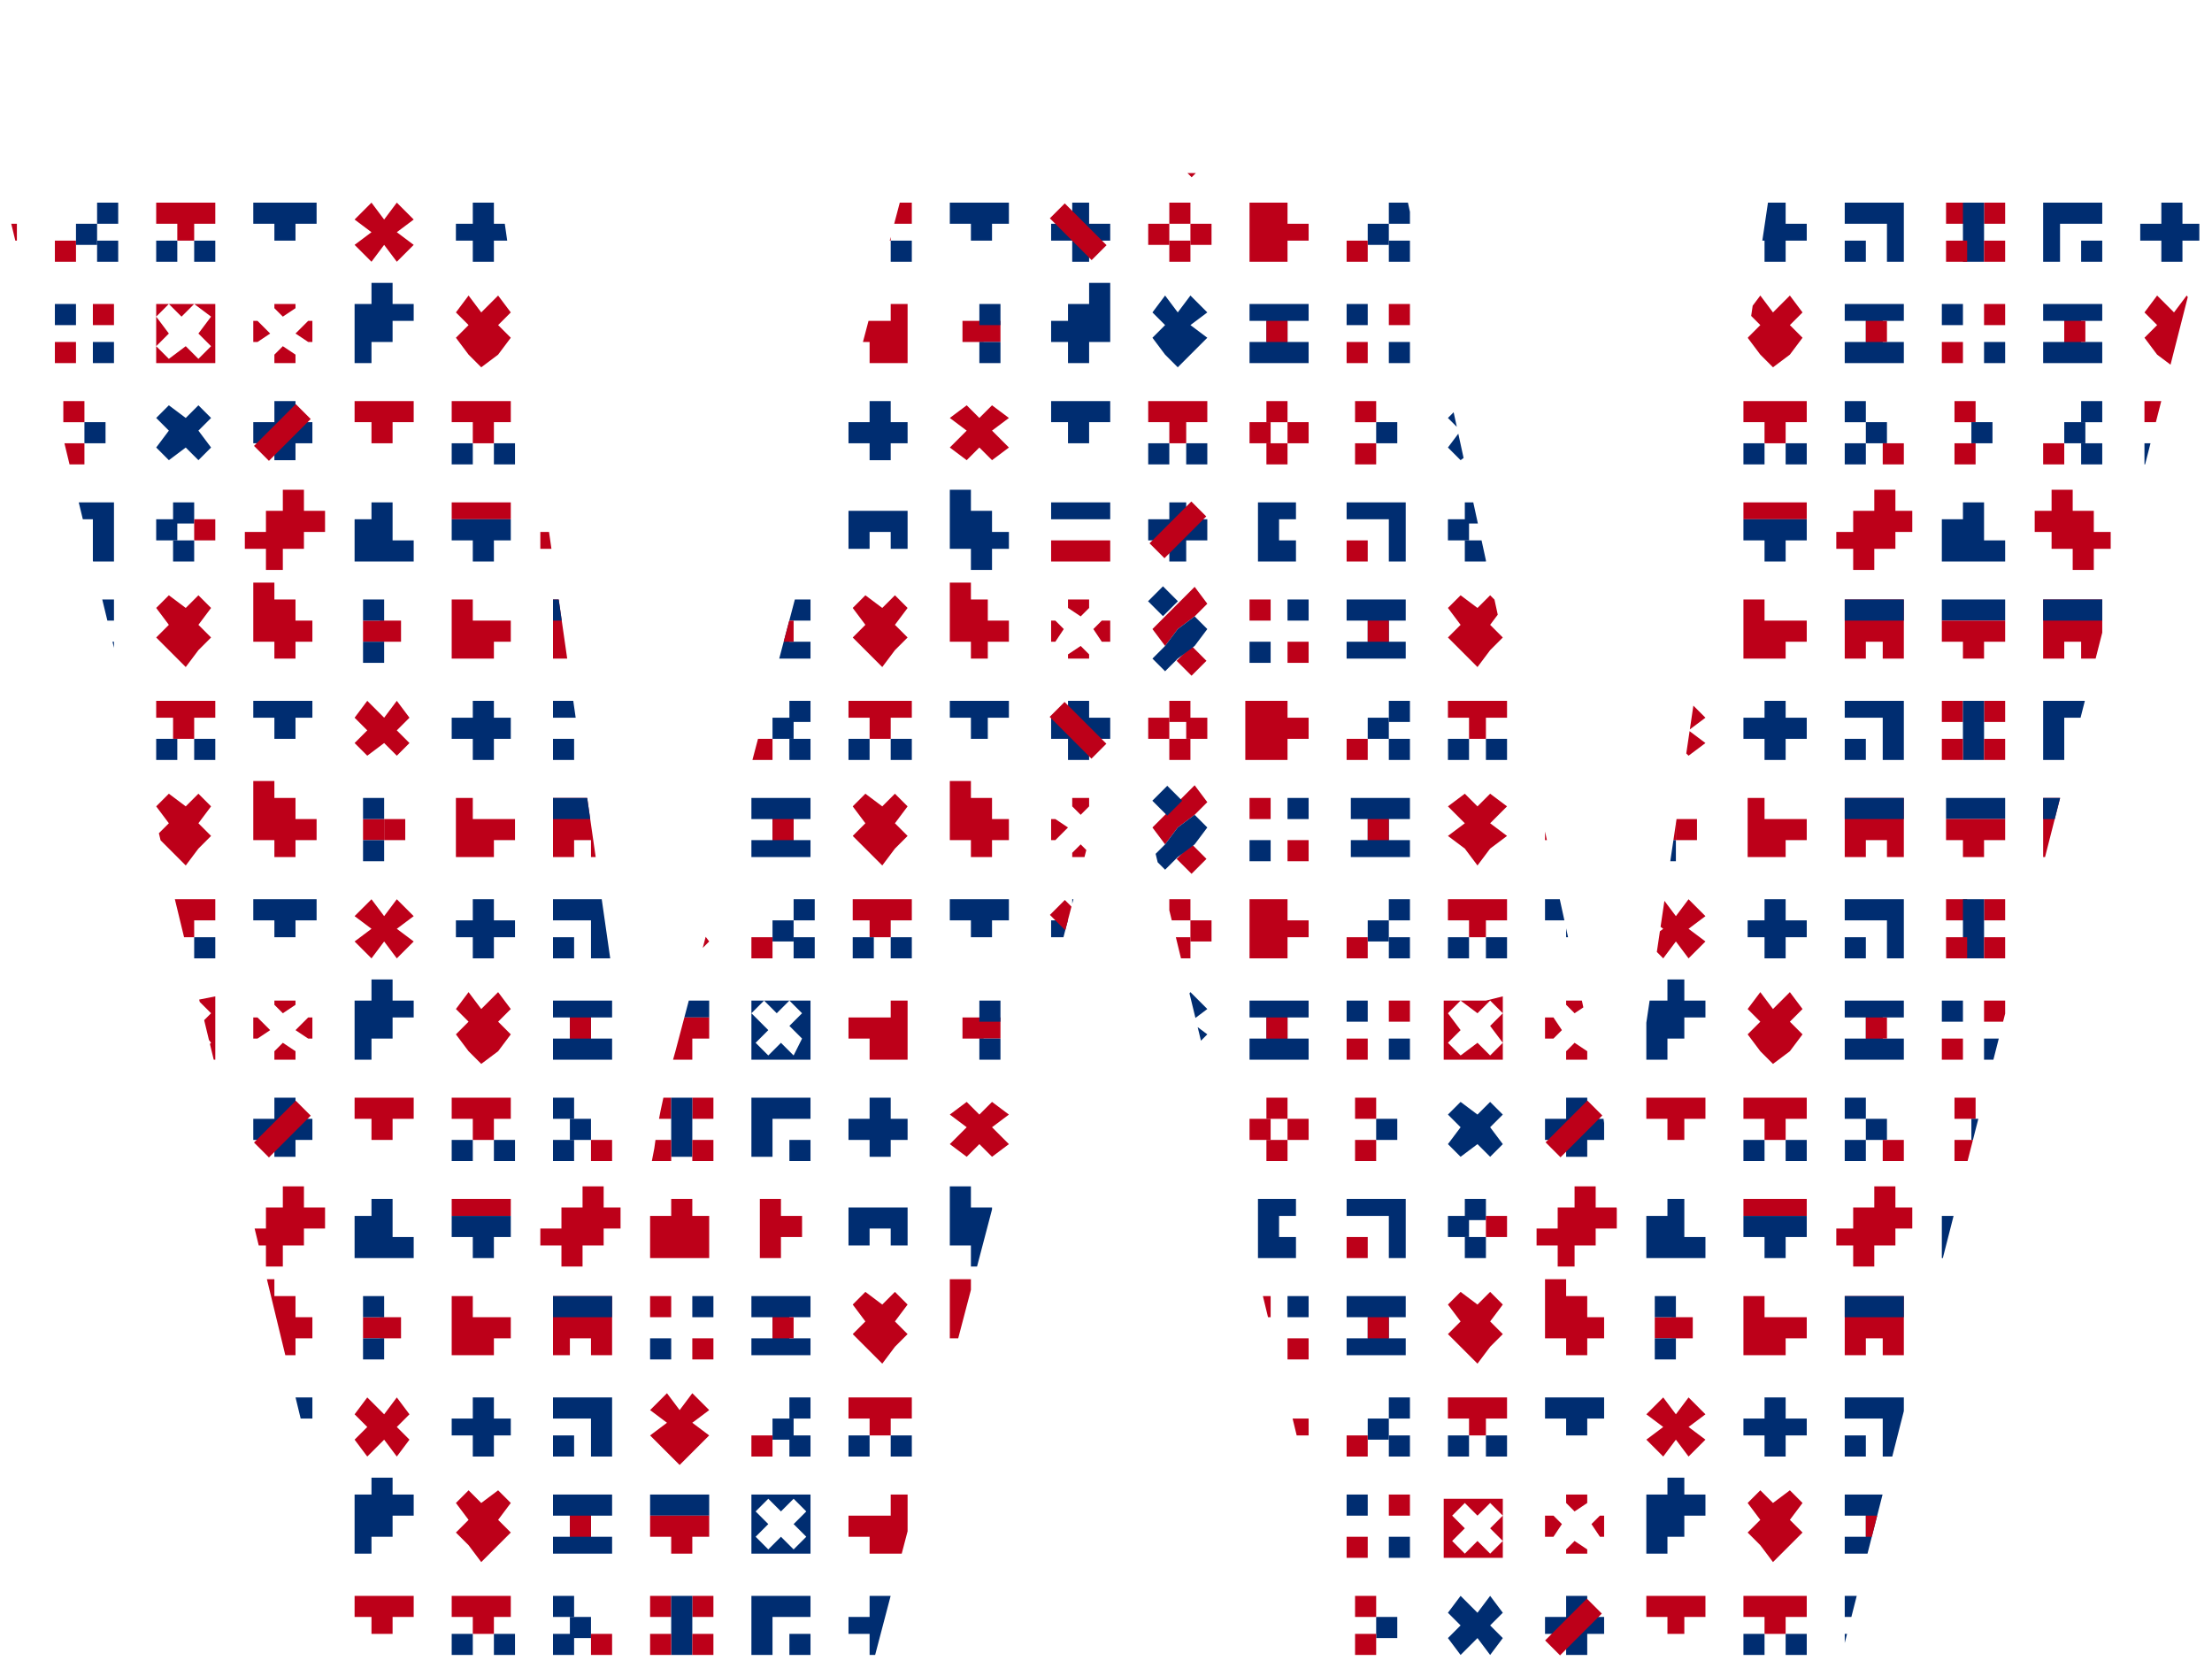 <?xml version="1.0" encoding="utf-8"?>
<!-- Generator: Adobe Illustrator 23.0.3, SVG Export Plug-In . SVG Version: 6.00 Build 0)  -->
<svg version="1.1" id="Ebene_1" xmlns="http://www.w3.org/2000/svg" xmlns:xlink="http://www.w3.org/1999/xlink" x="0px" y="0px"
	 viewBox="0 0 52.4 39.7" style="enable-background:new 0 0 52.4 39.7;" xml:space="preserve">
<style type="text/css">
	.st0{clip-path:url(#SVGID_2_);}
	.st1{fill:#BD0019;}
	.st2{fill:#002D71;}
</style>
<g>
	<g>
		<g id="Ebene_1-2">
			<g>
				<g>
					<g>
						<g>
							<defs>
								<path id="SVGID_1_" d="M43.5,39.7H32.1l-4.9-20.2c-0.2-1.4-0.4-2.9-0.5-4.3h-0.1c-0.1,1.5-0.4,2.9-0.7,4.3l-5.3,20.2h-12
									L0,4.2h11.8l3,20.9c0,0.3,0.1,1,0.2,2.3l0.1,2h0.1c0-0.4,0.1-1.2,0.3-2.2c0.1-0.8,0.3-1.6,0.5-2.3l5.5-20.8h11.7l4.6,21.1
									l0.3,2.1l0.3,2h0.1l0.1-0.9l0.3-3.5L42,4h10.6L43.5,39.7z"/>
							</defs>
							<clipPath id="SVGID_2_">
								<use xlink:href="#SVGID_1_"  style="overflow:visible;"/>
							</clipPath>
							<g class="st0">
								<polygon class="st1" points="15.9,0.3 15.4,0.3 15.4,0.8 15.9,0.8 15.9,1.2 16.4,1.2 16.8,1.2 16.8,0.8 16.8,0.3 16.8,-0.2 
									16.4,-0.2 15.9,-0.2 								"/>
								<polygon class="st2" points="40.4,0.8 39.9,0.8 39.9,0.3 39.9,-0.2 39.5,-0.2 39.5,0.3 39,0.3 39,0.8 39,1.2 39.5,1.2 
									39.9,1.2 40.4,1.2 								"/>
								<polygon class="st1" points="37.3,-0.4 37.3,0 36.9,0 36.9,0.5 36.4,0.5 36.4,1 36.9,1 36.9,1.5 37.3,1.5 37.3,1 37.8,1 
									37.8,0.5 38.3,0.5 38.3,0 37.8,0 37.8,-0.4 								"/>
								<polygon class="st1" points="18.5,-0.2 18,-0.2 18,0.3 18,0.8 18,1.2 18.5,1.2 18.5,0.8 19,0.8 19,0.3 18.5,0.3 								"/>
								<polygon class="st2" points="20.8,-0.2 21.3,-0.2 21.3,0.3 20.8,0.3 20.8,0.8 21.3,0.8 21.3,1.2 20.8,1.2 20.4,1.2 
									20.4,0.8 20.4,0.3 20.4,-0.2 								"/>
								<polygon class="st1" points="25.8,1.2 25.3,1.2 24.9,1.2 24.9,0.8 25.3,0.8 25.8,0.8 26.3,0.8 26.3,1.2 								"/>
								<polygon class="st2" points="25.3,0.3 24.9,0.3 24.9,-0.2 25.3,-0.2 25.8,-0.2 26.3,-0.2 26.3,0.3 25.8,0.3 								"/>
								<polygon class="st2" points="34.6,0.5 34.3,0.2 34.6,-0.1 35,0.2 35.3,-0.1 35.6,0.2 35.3,0.5 35.6,0.9 35.3,1.2 35,0.9 
									34.6,1.2 34.3,0.9 								"/>
								<path class="st2" d="M27.6,0.5l-0.3-0.3l0.3-0.3l0.3,0.3l0.3-0.3l0.3,0.3l-0.3,0.3l0.3,0.3l-0.3,0.3l-0.3-0.3l-0.3,0.3
									l-0.3-0.3L27.6,0.5z M27.2-0.1v1.4h1.4v-1.4C28.6-0.1,27.2-0.1,27.2-0.1z"/>
								<path class="st2" d="M18.2,7.9l-0.3-0.3l0.3-0.3l0.3,0.3l0.3-0.3l0.3,0.3l-0.3,0.3l0.3,0.3l-0.3,0.3l-0.3-0.3l-0.3,0.3
									l-0.3-0.3L18.2,7.9z M17.8,7.2v1.4h1.4V7.2C19.2,7.2,17.8,7.2,17.8,7.2z"/>
								<polygon class="st2" points="47.5,0.8 47,0.8 47,0.3 47,-0.2 46.5,-0.2 46.5,0.3 46,0.3 46,0.8 46,1.2 46.5,1.2 47,1.2 
									47.5,1.2 								"/>
								<polygon class="st1" points="44.4,-0.4 44.4,0 43.9,0 43.9,0.5 43.5,0.5 43.5,1 43.9,1 43.9,1.5 44.4,1.5 44.4,1 44.9,1 
									44.9,0.5 45.3,0.5 45.3,0 44.9,0 44.9,-0.4 								"/>
								<polygon class="st2" points="30.3,-0.2 30.7,-0.2 30.7,0.3 30.3,0.3 30.3,0.8 30.7,0.8 30.7,1.2 30.3,1.2 29.8,1.2 
									29.8,0.8 29.8,0.3 29.8,-0.2 								"/>
								<polygon class="st2" points="32.4,-0.2 32.9,-0.2 33.3,-0.2 33.3,0.3 33.3,0.8 33.3,1.2 32.9,1.2 32.9,0.8 32.9,0.3 
									32.4,0.3 31.9,0.3 31.9,-0.2 								"/>
								<rect x="31.9" y="0.8" class="st1" width="0.5" height="0.5"/>
								<polygon class="st2" points="46.5,2.4 47,2.4 47.5,2.4 47.5,2.9 47,2.9 46.5,2.9 46.1,2.9 46.1,2.4 								"/>
								<polygon class="st1" points="46.5,2.9 47,2.9 47.5,2.9 47.5,3.4 47,3.4 47,3.8 46.5,3.8 46.5,3.4 46.1,3.4 46.1,2.9 
																	"/>
								<rect x="39.7" y="2.9" class="st1" width="0.5" height="0.5"/>
								<rect x="39.2" y="2.9" class="st1" width="0.5" height="0.5"/>
								<rect x="39.2" y="2.4" class="st2" width="0.5" height="0.5"/>
								<rect x="39.2" y="3.4" class="st2" width="0.5" height="0.5"/>
								<rect x="30.5" y="2.4" class="st2" width="0.5" height="0.5"/>
								<rect x="29.6" y="2.4" class="st1" width="0.5" height="0.5"/>
								<rect x="30.5" y="3.4" class="st1" width="0.5" height="0.5"/>
								<rect x="29.6" y="3.4" class="st2" width="0.5" height="0.5"/>
								<polygon class="st1" points="34.3,2.6 34.7,2.3 35,2.6 35.3,2.3 35.7,2.6 35.3,3 35.7,3.3 35.3,3.6 35,4 34.7,3.6 34.3,3.3 
									34.7,3 								"/>
								<polygon class="st1" points="15.5,5.1 15.8,4.7 16.1,5.1 16.5,4.7 16.8,5.1 16.5,5.4 16.8,5.7 16.5,6.1 16.1,6.4 15.8,6.1 
									15.5,5.7 15.8,5.4 								"/>
								<polygon class="st1" points="37.1,2 37.1,2.4 37.6,2.4 37.6,2.9 38.1,2.9 38.1,3.4 37.6,3.4 37.6,3.8 37.1,3.8 37.1,3.4 
									36.6,3.4 36.6,2.9 36.6,2.4 36.6,2 								"/>
								<polygon class="st1" points="41.8,2.4 41.8,2.9 42.3,2.9 42.8,2.9 42.8,3.4 42.3,3.4 42.3,3.8 41.8,3.8 41.4,3.8 41.4,3.4 
									41.4,2.9 41.4,2.4 								"/>
								<polygon class="st1" points="25.8,3.7 25.8,3.8 25.4,3.8 25.4,3.7 25.6,3.5 								"/>
								<polygon class="st1" points="25.4,2.6 25.4,2.4 25.8,2.4 25.8,2.6 25.6,2.8 								"/>
								<polygon class="st1" points="26.1,2.9 26.3,2.9 26.3,3.4 26.1,3.4 25.9,3.1 								"/>
								<polygon class="st1" points="24.9,2.9 25,2.9 25.3,3.1 25,3.4 24.9,3.4 								"/>
								<polygon class="st1" points="44.2,2.4 44.7,2.4 45.1,2.4 45.1,2.9 45.1,3.4 45.1,3.8 44.7,3.8 44.7,3.4 44.2,3.4 44.2,3.8 
									43.7,3.8 43.7,3.4 43.7,2.9 43.7,2.4 								"/>
								<polygon class="st2" points="44.2,2.4 44.7,2.4 45.1,2.4 45.1,2.9 44.7,2.9 44.2,2.9 43.7,2.9 43.7,2.4 								"/>
								<polygon class="st2" points="32,2.9 32,2.4 32.4,2.4 32.9,2.4 33.4,2.4 33.4,2.9 32.9,2.9 32.9,3.4 33.4,3.4 33.4,3.8 
									32.9,3.8 32.4,3.8 32,3.8 32,3.4 32.4,3.4 32.4,2.9 								"/>
								<rect x="32.4" y="2.9" class="st1" width="0.5" height="0.5"/>
								<rect x="16.4" y="2.4" class="st2" width="0.5" height="0.5"/>
								<rect x="15.5" y="2.4" class="st1" width="0.5" height="0.5"/>
								<rect x="16.4" y="3.4" class="st1" width="0.5" height="0.5"/>
								<rect x="15.5" y="3.4" class="st2" width="0.5" height="0.5"/>
								<polygon class="st1" points="20.2,2.6 20.5,2.3 20.9,2.6 21.2,2.3 21.5,2.6 21.2,3 21.5,3.3 21.2,3.6 20.9,4 20.5,3.6 
									20.2,3.3 20.5,3 								"/>
								<polygon class="st1" points="23,2 23,2.4 23.5,2.4 23.5,2.9 23.9,2.9 23.9,3.4 23.5,3.4 23.5,3.8 23,3.8 23,3.4 22.5,3.4 
									22.5,2.9 22.5,2.4 22.5,2 								"/>
								<polygon class="st2" points="23,11.6 23,12.1 23.5,12.1 23.5,12.6 23.9,12.6 23.9,13 23.5,13 23.5,13.5 23,13.5 23,13 
									22.5,13 22.5,12.6 22.5,12.1 22.5,11.6 								"/>
								<polygon class="st1" points="23,-0.2 23.4,-0.2 23.9,-0.2 23.9,0.3 23.4,0.3 23.4,0.8 23,0.8 23,0.3 22.5,0.3 22.5,-0.2 
																	"/>
								<rect x="23.4" y="0.8" class="st1" width="0.5" height="0.5"/>
								<rect x="22.5" y="0.8" class="st1" width="0.5" height="0.5"/>
								<polygon class="st2" points="17.8,2.9 17.8,2.4 18.3,2.4 18.8,2.4 19.2,2.4 19.2,2.9 18.8,2.9 18.8,3.4 19.2,3.4 19.2,3.8 
									18.8,3.8 18.3,3.8 17.8,3.8 17.8,3.4 18.3,3.4 18.3,2.9 								"/>
								<rect x="18.3" y="2.9" class="st1" width="0.5" height="0.5"/>
								<polygon class="st1" points="42.3,11.9 41.8,11.9 41.3,11.9 41.3,12.3 41.8,12.3 42.3,12.3 42.8,12.3 42.8,11.9 								"/>
								<polygon class="st2" points="42.3,12.3 41.8,12.3 41.3,12.3 41.3,12.8 41.8,12.8 41.8,13.3 42.3,13.3 42.3,12.8 42.8,12.8 
									42.8,12.3 								"/>
								<polygon class="st1" points="16.4,12.3 16.4,11.9 15.9,11.9 15.9,12.3 15.4,12.3 15.4,12.8 15.4,13.3 15.9,13.3 16.4,13.3 
									16.8,13.3 16.8,12.8 16.8,12.3 								"/>
								<polygon class="st2" points="40.4,12.8 39.9,12.8 39.9,12.3 39.9,11.9 39.5,11.9 39.5,12.3 39,12.3 39,12.8 39,13.3 
									39.5,13.3 39.9,13.3 40.4,13.3 								"/>
								<polygon class="st1" points="37.3,11.6 37.3,12.1 36.9,12.1 36.9,12.6 36.4,12.6 36.4,13 36.9,13 36.9,13.5 37.3,13.5 
									37.3,13 37.8,13 37.8,12.6 38.3,12.6 38.3,12.1 37.8,12.1 37.8,11.6 								"/>
								<polygon class="st1" points="18.5,11.9 18,11.9 18,12.3 18,12.8 18,13.3 18.5,13.3 18.5,12.8 19,12.8 19,12.3 18.5,12.3 
																	"/>
								<polygon class="st2" points="21.5,12.6 21.5,13 21.1,13 21.1,12.6 20.6,12.6 20.6,13 20.1,13 20.1,12.6 20.1,12.1 
									20.6,12.1 21.1,12.1 21.5,12.1 								"/>
								<polygon class="st1" points="25.8,13.3 25.3,13.3 24.9,13.3 24.9,12.8 25.3,12.8 25.8,12.8 26.3,12.8 26.3,13.3 								"/>
								<polygon class="st2" points="25.3,12.3 24.9,12.3 24.9,11.9 25.3,11.9 25.8,11.9 26.3,11.9 26.3,12.3 25.8,12.3 								"/>
								<polygon class="st2" points="47.5,12.8 47,12.8 47,12.3 47,11.9 46.5,11.9 46.5,12.3 46,12.3 46,12.8 46,13.3 46.5,13.3 
									47,13.3 47.5,13.3 								"/>
								<polygon class="st1" points="44.4,11.6 44.4,12.1 43.9,12.1 43.9,12.6 43.5,12.6 43.5,13 43.9,13 43.9,13.5 44.4,13.5 
									44.4,13 44.9,13 44.9,12.6 45.3,12.6 45.3,12.1 44.9,12.1 44.9,11.6 								"/>
								<polygon class="st2" points="30.3,11.9 30.7,11.9 30.7,12.3 30.3,12.3 30.3,12.8 30.7,12.8 30.7,13.3 30.3,13.3 29.8,13.3 
									29.8,12.8 29.8,12.3 29.8,11.9 								"/>
								<polygon class="st2" points="32.4,11.9 32.9,11.9 33.3,11.9 33.3,12.3 33.3,12.8 33.3,13.3 32.9,13.3 32.9,12.8 32.9,12.3 
									32.4,12.3 31.9,12.3 31.9,11.9 								"/>
								<rect x="31.9" y="12.8" class="st1" width="0.5" height="0.5"/>
								<polygon class="st2" points="16.4,7.2 15.9,7.2 15.4,7.2 15.4,7.6 15.9,7.6 16.4,7.6 16.8,7.6 16.8,7.2 								"/>
								<polygon class="st1" points="16.4,7.6 15.9,7.6 15.4,7.6 15.4,8.1 15.9,8.1 15.9,8.6 16.4,8.6 16.4,8.1 16.8,8.1 16.8,7.6 
																	"/>
								<rect x="22.8" y="7.6" class="st1" width="0.5" height="0.5"/>
								<rect x="23.2" y="7.6" class="st1" width="0.5" height="0.5"/>
								<rect x="23.2" y="7.2" class="st2" width="0.5" height="0.5"/>
								<rect x="23.2" y="8.1" class="st2" width="0.5" height="0.5"/>
								<rect x="31.9" y="7.2" class="st2" width="0.5" height="0.5"/>
								<rect x="32.9" y="7.2" class="st1" width="0.5" height="0.5"/>
								<rect x="31.9" y="8.1" class="st1" width="0.5" height="0.5"/>
								<rect x="32.9" y="8.1" class="st2" width="0.5" height="0.5"/>
								<polygon class="st2" points="28.6,7.4 28.2,7 27.9,7.4 27.6,7 27.3,7.4 27.6,7.7 27.3,8 27.6,8.4 27.9,8.7 28.2,8.4 28.6,8 
									28.2,7.7 								"/>
								<polygon class="st2" points="25.8,6.7 25.8,7.2 25.3,7.2 25.3,7.6 24.9,7.6 24.9,8.1 25.3,8.1 25.3,8.6 25.8,8.6 25.8,8.1 
									26.3,8.1 26.3,7.6 26.3,7.2 26.3,6.7 								"/>
								<polygon class="st1" points="21.1,7.2 21.1,7.6 20.6,7.6 20.1,7.6 20.1,8.1 20.6,8.1 20.6,8.6 21.1,8.6 21.5,8.6 21.5,8.1 
									21.5,7.6 21.5,7.2 								"/>
								<polygon class="st1" points="37.1,8.4 37.1,8.6 37.6,8.6 37.6,8.4 37.3,8.2 								"/>
								<polygon class="st1" points="37.6,7.3 37.6,7.2 37.1,7.2 37.1,7.3 37.3,7.5 								"/>
								<polygon class="st1" points="36.8,7.6 36.6,7.6 36.6,8.1 36.8,8.1 37,7.9 								"/>
								<polygon class="st1" points="38,7.6 37.9,7.6 37.7,7.9 37.9,8.1 38,8.1 								"/>
								<path class="st1" d="M35.6,8.2l-0.3,0.3L35,8.2l-0.3,0.3l-0.3-0.3l0.3-0.3l-0.3-0.3l0.3-0.3L35,7.5l0.3-0.3l0.3,0.3
									l-0.3,0.3L35.6,8.2z M35.2,7.2h-1v1.4h1.4V7.2H35.2z"/>
								<polygon class="st2" points="31,7.6 31,7.2 30.5,7.2 30,7.2 29.6,7.2 29.6,7.6 30,7.6 30,8.1 29.6,8.1 29.6,8.6 30,8.6 
									30.5,8.6 31,8.6 31,8.1 30.5,8.1 30.5,7.6 								"/>
								<rect x="30" y="7.6" class="st1" width="0.5" height="0.5"/>
								<polygon class="st2" points="28.1,12.3 28.1,11.9 27.7,11.9 27.7,12.3 27.2,12.3 27.2,12.8 27.7,12.8 27.7,13.3 28.1,13.3 
									28.1,12.8 28.6,12.8 28.6,12.3 								"/>
								
									<rect x="27.2" y="12.3" transform="matrix(0.707 -0.707 0.707 0.707 -0.695 23.403)" class="st1" width="1.4" height="0.5"/>
								<rect x="46" y="7.2" class="st2" width="0.5" height="0.5"/>
								<rect x="47" y="7.2" class="st1" width="0.5" height="0.5"/>
								<rect x="46" y="8.1" class="st1" width="0.5" height="0.5"/>
								<rect x="47" y="8.1" class="st2" width="0.5" height="0.5"/>
								<polygon class="st1" points="42.7,7.4 42.4,7 42,7.4 41.7,7 41.4,7.4 41.7,7.7 41.4,8 41.7,8.4 42,8.7 42.4,8.4 42.7,8 
									42.4,7.7 								"/>
								<polygon class="st2" points="39.5,8.6 39.5,8.1 39.9,8.1 39.9,7.6 40.4,7.6 40.4,7.2 39.9,7.2 39.9,6.7 39.5,6.7 39.5,7.2 
									39,7.2 39,7.6 39,8.1 39,8.6 								"/>
								<polygon class="st2" points="45.1,7.6 45.1,7.2 44.6,7.2 44.2,7.2 43.7,7.2 43.7,7.6 44.2,7.6 44.2,8.1 43.7,8.1 43.7,8.6 
									44.2,8.6 44.6,8.6 45.1,8.6 45.1,8.1 44.6,8.1 44.6,7.6 								"/>
								<rect x="44.2" y="7.6" class="st1" width="0.5" height="0.5"/>
								<polygon class="st1" points="27.9,2.5 27.6,2.8 27.3,3.1 27.6,3.5 27.9,3.1 28.3,2.8 28.6,2.5 28.3,2.1 								"/>
								
									<rect x="28" y="3.6" transform="matrix(0.707 -0.707 0.707 0.707 5.534 21.096)" class="st1" width="0.5" height="0.5"/>
								
									<rect x="27.4" y="2.2" transform="matrix(0.707 -0.707 0.707 0.707 6.373 20.283)" class="st2" width="0.5" height="0.5"/>
								<polygon class="st2" points="28.3,2.8 27.9,3.1 27.6,3.5 27.3,3.8 27.6,4.1 27.9,3.8 28.3,3.5 28.6,3.1 								"/>
								<polygon class="st1" points="30.5,17.5 31,17.5 31,17 30.5,17 30.5,16.6 30,16.6 29.5,16.6 29.5,17 29.5,17.5 29.5,18 
									30,18 30.5,18 								"/>
								<polygon class="st2" points="46.5,14.2 47,14.2 47.5,14.2 47.5,14.7 47,14.7 46.5,14.7 46,14.7 46,14.2 								"/>
								<polygon class="st1" points="46.5,14.7 47,14.7 47.5,14.7 47.5,15.2 47,15.2 47,15.6 46.5,15.6 46.5,15.2 46,15.2 46,14.7 
																	"/>
								<rect x="47" y="16.6" class="st1" width="0.5" height="0.5"/>
								<rect x="46" y="16.6" class="st1" width="0.5" height="0.5"/>
								<polygon class="st2" points="47,16.6 47,17 47,17.5 47,18 46.5,18 46.5,17.5 46.5,17 46.5,16.6 								"/>
								<rect x="47" y="17.5" class="st1" width="0.5" height="0.5"/>
								<rect x="46" y="17.5" class="st1" width="0.5" height="0.5"/>
								<rect x="39.6" y="14.7" class="st1" width="0.5" height="0.5"/>
								<rect x="39.2" y="14.7" class="st1" width="0.5" height="0.5"/>
								<rect x="39.2" y="14.2" class="st2" width="0.5" height="0.5"/>
								<rect x="39.2" y="15.2" class="st2" width="0.5" height="0.5"/>
								<rect x="30.5" y="14.2" class="st2" width="0.5" height="0.5"/>
								<rect x="29.6" y="14.2" class="st1" width="0.5" height="0.5"/>
								<rect x="30.5" y="15.2" class="st1" width="0.5" height="0.5"/>
								<rect x="29.6" y="15.2" class="st2" width="0.5" height="0.5"/>
								<polygon class="st1" points="34.3,14.4 34.6,14.1 35,14.4 35.3,14.1 35.6,14.4 35.3,14.8 35.6,15.1 35.3,15.4 35,15.8 
									34.6,15.4 34.3,15.1 34.6,14.8 								"/>
								<polygon class="st1" points="15.4,16.9 15.8,16.5 16.1,16.9 16.4,16.5 16.8,16.9 16.4,17.2 16.8,17.5 16.4,17.9 16.1,18.2 
									15.8,17.9 15.4,17.5 15.8,17.2 								"/>
								<polygon class="st1" points="37.1,13.8 37.1,14.2 37.6,14.2 37.6,14.7 38,14.7 38,15.2 37.6,15.2 37.6,15.6 37.1,15.6 
									37.1,15.2 36.6,15.2 36.6,14.7 36.6,14.2 36.6,13.8 								"/>
								<polygon class="st1" points="41.8,14.2 41.8,14.7 42.3,14.7 42.8,14.7 42.8,15.2 42.3,15.2 42.3,15.6 41.8,15.6 41.3,15.6 
									41.3,15.2 41.3,14.7 41.3,14.2 								"/>
								<polygon class="st2" points="41.8,17 41.8,16.6 42.3,16.6 42.3,17 42.8,17 42.8,17.5 42.3,17.5 42.3,18 41.8,18 41.8,17.5 
									41.3,17.5 41.3,17 								"/>
								<polygon class="st1" points="39.4,17.3 39,17 39.4,16.6 39.7,17 40,16.6 40.4,17 40,17.3 40.4,17.6 40,17.9 39.7,17.6 
									39.4,17.9 39,17.6 								"/>
								<polygon class="st1" points="25.8,15.5 25.8,15.6 25.3,15.6 25.3,15.5 25.6,15.3 								"/>
								<polygon class="st1" points="25.3,14.4 25.3,14.2 25.8,14.2 25.8,14.4 25.6,14.6 								"/>
								<polygon class="st1" points="26.1,14.7 26.3,14.7 26.3,15.2 26.1,15.2 25.9,14.9 								"/>
								<polygon class="st1" points="24.9,14.7 25,14.7 25.2,14.9 25,15.2 24.9,15.2 								"/>
								<polygon class="st2" points="37.1,16.6 37.6,16.6 38,16.6 38,17 37.6,17 37.6,17.5 37.1,17.5 37.1,17 36.6,17 36.6,16.6 
																	"/>
								<polygon class="st1" points="34.8,16.6 35.2,16.6 35.7,16.6 35.7,17 35.2,17 35.2,17.5 34.8,17.5 34.8,17 34.3,17 
									34.3,16.6 								"/>
								<rect x="35.2" y="17.5" class="st2" width="0.5" height="0.5"/>
								<rect x="34.3" y="17.5" class="st2" width="0.5" height="0.5"/>
								<rect x="32.9" y="16.6" class="st2" width="0.5" height="0.5"/>
								<rect x="32.4" y="17" class="st2" width="0.5" height="0.5"/>
								<rect x="32.9" y="17.5" class="st2" width="0.5" height="0.5"/>
								<rect x="31.9" y="17.5" class="st1" width="0.5" height="0.5"/>
								<rect x="27.7" y="16.6" class="st1" width="0.5" height="0.5"/>
								<rect x="27.2" y="17" class="st1" width="0.5" height="0.5"/>
								<rect x="27.7" y="17.5" class="st1" width="0.5" height="0.5"/>
								<rect x="28.1" y="17" class="st1" width="0.5" height="0.5"/>
								<polygon class="st2" points="44.2,16.6 44.6,16.6 45.1,16.6 45.1,17 45.1,17.5 45.1,18 44.6,18 44.6,17.5 44.6,17 44.2,17 
									43.7,17 43.7,16.6 								"/>
								<rect x="43.7" y="17.5" class="st2" width="0.5" height="0.5"/>
								<polygon class="st1" points="44.2,14.2 44.6,14.2 45.1,14.2 45.1,14.7 45.1,15.2 45.1,15.6 44.6,15.6 44.6,15.2 44.2,15.2 
									44.2,15.6 43.7,15.6 43.7,15.2 43.7,14.7 43.7,14.2 								"/>
								<polygon class="st2" points="44.2,14.2 44.6,14.2 45.1,14.2 45.1,14.7 44.6,14.7 44.2,14.7 43.7,14.7 43.7,14.2 								"/>
								<polygon class="st2" points="31.9,14.7 31.9,14.2 32.4,14.2 32.9,14.2 33.3,14.2 33.3,14.7 32.9,14.7 32.9,15.2 33.3,15.2 
									33.3,15.6 32.9,15.6 32.4,15.6 31.9,15.6 31.9,15.2 32.4,15.2 32.4,14.7 								"/>
								<rect x="32.4" y="14.7" class="st1" width="0.5" height="0.5"/>
								<polygon class="st2" points="25.3,17 25.3,16.6 25.8,16.6 25.8,17 26.3,17 26.3,17.5 25.8,17.5 25.8,18 25.3,18 25.3,17.5 
									24.9,17.5 24.9,17 								"/>
								
									<rect x="25.3" y="16.6" transform="matrix(0.707 -0.707 0.707 0.707 -4.758 23.131)" class="st1" width="0.5" height="1.4"/>
								<rect x="16.4" y="14.2" class="st2" width="0.5" height="0.5"/>
								<rect x="15.4" y="14.2" class="st1" width="0.5" height="0.5"/>
								<rect x="16.4" y="15.2" class="st1" width="0.5" height="0.5"/>
								<rect x="15.4" y="15.2" class="st2" width="0.5" height="0.5"/>
								<polygon class="st1" points="20.2,14.4 20.5,14.1 20.9,14.4 21.2,14.1 21.5,14.4 21.2,14.8 21.5,15.1 21.2,15.4 20.9,15.8 
									20.5,15.4 20.2,15.1 20.5,14.8 								"/>
								<polygon class="st1" points="23,13.8 23,14.2 23.4,14.2 23.4,14.7 23.9,14.7 23.9,15.2 23.4,15.2 23.4,15.6 23,15.6 
									23,15.2 22.5,15.2 22.5,14.7 22.5,14.2 22.5,13.8 								"/>
								<polygon class="st2" points="23,16.6 23.4,16.6 23.9,16.6 23.9,17 23.4,17 23.4,17.5 23,17.5 23,17 22.5,17 22.5,16.6 
																	"/>
								<polygon class="st1" points="20.6,16.6 21.1,16.6 21.6,16.6 21.6,17 21.1,17 21.1,17.5 20.6,17.5 20.6,17 20.1,17 
									20.1,16.6 								"/>
								<rect x="21.1" y="17.5" class="st2" width="0.5" height="0.5"/>
								<rect x="20.1" y="17.5" class="st2" width="0.5" height="0.5"/>
								<rect x="18.7" y="16.6" class="st2" width="0.5" height="0.5"/>
								<rect x="18.3" y="17" class="st2" width="0.5" height="0.5"/>
								<rect x="18.7" y="17.5" class="st2" width="0.5" height="0.5"/>
								<rect x="17.8" y="17.5" class="st1" width="0.5" height="0.5"/>
								<polygon class="st2" points="17.8,14.7 17.8,14.2 18.3,14.2 18.7,14.2 19.2,14.2 19.2,14.7 18.7,14.7 18.7,15.2 19.2,15.2 
									19.2,15.6 18.7,15.6 18.3,15.6 17.8,15.6 17.8,15.2 18.3,15.2 18.3,14.7 								"/>
								<rect x="18.3" y="14.7" class="st1" width="0.5" height="0.5"/>
								<polygon class="st1" points="27.9,14.3 27.6,14.6 27.3,14.9 27.6,15.3 27.9,14.9 28.3,14.6 28.6,14.3 28.3,13.9 								"/>
								
									<rect x="28" y="15.4" transform="matrix(0.707 -0.707 0.707 0.707 -2.811 24.56)" class="st1" width="0.5" height="0.5"/>
								
									<rect x="27.3" y="14" transform="matrix(0.707 -0.707 0.707 0.707 -2.003 23.644)" class="st2" width="0.5" height="0.5"/>
								<polygon class="st2" points="28.3,14.6 27.9,14.9 27.6,15.3 27.3,15.6 27.6,15.9 27.9,15.6 28.3,15.3 28.6,14.9 								"/>
								<polygon class="st1" points="42,-0.1 41.7,0.2 41.4,0.6 41.7,0.9 42,0.6 42.4,0.2 42.7,-0.1 42.4,-0.4 								"/>
								
									<rect x="42.1" y="1" transform="matrix(0.707 -0.707 0.707 0.707 11.516 30.304)" class="st1" width="0.5" height="0.5"/>
								
									<rect x="41.5" y="-0.3" transform="matrix(0.707 -0.707 0.707 0.707 12.25 29.521)" class="st2" width="0.5" height="0.5"/>
								<polygon class="st2" points="42.4,0.2 42,0.6 41.7,0.9 41.4,1.2 41.7,1.6 42,1.2 42.4,0.9 42.7,0.6 								"/>
								<rect x="34.7" y="11.9" class="st2" width="0.5" height="0.5"/>
								<rect x="35.2" y="12.3" class="st1" width="0.5" height="0.5"/>
								<rect x="34.7" y="12.8" class="st2" width="0.5" height="0.5"/>
								<rect x="34.3" y="12.3" class="st2" width="0.5" height="0.5"/>
								<polygon class="st1" points="-0.1,5.7 0.4,5.7 0.4,5.3 -0.1,5.3 -0.1,4.8 -0.6,4.8 -1.1,4.8 -1.1,5.3 -1.1,5.7 -1.1,6.2 
									-0.6,6.2 -0.1,6.2 								"/>
								<polygon class="st2" points="9.8,0.8 9.3,0.8 9.3,0.3 9.3,-0.2 8.8,-0.2 8.8,0.3 8.4,0.3 8.4,0.8 8.4,1.2 8.8,1.2 9.3,1.2 
									9.8,1.2 								"/>
								<polygon class="st1" points="6.7,-0.4 6.7,0 6.3,0 6.3,0.5 5.8,0.5 5.8,1 6.3,1 6.3,1.5 6.7,1.5 6.7,1 7.2,1 7.2,0.5 
									7.7,0.5 7.7,0 7.2,0 7.2,-0.4 								"/>
								<polygon class="st2" points="4,0.5 3.7,0.2 4,-0.1 4.4,0.2 4.7,-0.1 5,0.2 4.7,0.5 5,0.9 4.7,1.2 4.4,0.9 4,1.2 3.7,0.9 
																	"/>
								<polygon class="st1" points="13.8,-0.4 13.8,0 13.3,0 13.3,0.5 12.8,0.5 12.8,1 13.3,1 13.3,1.5 13.8,1.5 13.8,1 14.3,1 
									14.3,0.5 14.7,0.5 14.7,0 14.3,0 14.3,-0.4 								"/>
								<polygon class="st2" points="-0.3,-0.2 0.1,-0.2 0.1,0.3 -0.3,0.3 -0.3,0.8 0.1,0.8 0.1,1.2 -0.3,1.2 -0.8,1.2 -0.8,0.8 
									-0.8,0.3 -0.8,-0.2 								"/>
								<polygon class="st2" points="1.8,-0.2 2.2,-0.2 2.7,-0.2 2.7,0.3 2.7,0.8 2.7,1.2 2.2,1.2 2.2,0.8 2.2,0.3 1.8,0.3 1.3,0.3 
									1.3,-0.2 								"/>
								<rect x="1.3" y="0.8" class="st1" width="0.5" height="0.5"/>
								<rect x="-0.1" y="10" class="st1" width="0.5" height="0.5"/>
								<rect x="9.1" y="2.9" class="st1" width="0.5" height="0.5"/>
								<rect x="8.6" y="2.9" class="st1" width="0.5" height="0.5"/>
								<rect x="8.6" y="2.4" class="st2" width="0.5" height="0.5"/>
								<rect x="8.6" y="3.4" class="st2" width="0.5" height="0.5"/>
								<rect x="-0.1" y="2.4" class="st2" width="0.5" height="0.5"/>
								<rect x="-0.1" y="3.4" class="st1" width="0.5" height="0.5"/>
								<polygon class="st1" points="3.7,2.6 4,2.3 4.4,2.6 4.7,2.3 5,2.6 4.7,3 5,3.3 4.7,3.6 4.4,4 4,3.6 3.7,3.3 4,3 								"/>
								<polygon class="st1" points="6.5,2 6.5,2.4 7,2.4 7,2.9 7.5,2.9 7.5,3.4 7,3.4 7,3.8 6.5,3.8 6.5,3.4 6,3.4 6,2.9 6,2.4 
									6,2 								"/>
								<polygon class="st1" points="11.2,2.4 11.2,2.9 11.7,2.9 12.2,2.9 12.2,3.4 11.7,3.4 11.7,3.8 11.2,3.8 10.8,3.8 10.8,3.4 
									10.8,2.9 10.8,2.4 								"/>
								<polygon class="st2" points="11.2,5.3 11.2,4.8 11.7,4.8 11.7,5.3 12.2,5.3 12.2,5.7 11.7,5.7 11.7,6.2 11.2,6.2 11.2,5.7 
									10.8,5.7 10.8,5.3 								"/>
								<polygon class="st1" points="8.8,5.5 8.4,5.2 8.8,4.8 9.1,5.2 9.4,4.8 9.8,5.2 9.4,5.5 9.8,5.8 9.4,6.2 9.1,5.8 8.8,6.2 
									8.4,5.8 								"/>
								<polygon class="st2" points="6.5,4.8 7,4.8 7.5,4.8 7.5,5.3 7,5.3 7,5.7 6.5,5.7 6.5,5.3 6,5.3 6,4.8 								"/>
								<polygon class="st1" points="4.2,4.8 4.6,4.8 5.1,4.8 5.1,5.3 4.6,5.3 4.6,5.7 4.2,5.7 4.2,5.3 3.7,5.3 3.7,4.8 								"/>
								<rect x="4.6" y="5.7" class="st2" width="0.5" height="0.5"/>
								<rect x="3.7" y="5.7" class="st2" width="0.5" height="0.5"/>
								<rect x="2.3" y="4.8" class="st2" width="0.5" height="0.5"/>
								<rect x="1.8" y="5.3" class="st2" width="0.5" height="0.5"/>
								<rect x="2.3" y="5.7" class="st2" width="0.5" height="0.5"/>
								<rect x="1.3" y="5.7" class="st1" width="0.5" height="0.5"/>
								<polygon class="st2" points="13.6,4.8 14,4.8 14.5,4.8 14.5,5.3 14.5,5.7 14.5,6.2 14,6.2 14,5.7 14,5.3 13.6,5.3 13.1,5.3 
									13.1,4.8 								"/>
								<rect x="13.1" y="5.7" class="st2" width="0.5" height="0.5"/>
								<polygon class="st1" points="13.6,2.4 14,2.4 14.5,2.4 14.5,2.9 14.5,3.4 14.5,3.8 14,3.8 14,3.4 13.6,3.4 13.6,3.8 
									13.1,3.8 13.1,3.4 13.1,2.9 13.1,2.4 								"/>
								<polygon class="st2" points="13.6,2.4 14,2.4 14.5,2.4 14.5,2.9 14,2.9 13.6,2.9 13.1,2.9 13.1,2.4 								"/>
								<polygon class="st2" points="1.3,2.9 1.3,2.4 1.8,2.4 2.3,2.4 2.7,2.4 2.7,2.9 2.3,2.9 2.3,3.4 2.7,3.4 2.7,3.8 2.3,3.8 
									1.8,3.8 1.3,3.8 1.3,3.4 1.8,3.4 1.8,2.9 								"/>
								<rect x="1.8" y="2.9" class="st1" width="0.5" height="0.5"/>
								<polygon class="st1" points="11.7,11.9 11.2,11.9 10.7,11.9 10.7,12.3 11.2,12.3 11.7,12.3 12.1,12.3 12.1,11.9 								"/>
								<polygon class="st2" points="11.7,12.3 11.2,12.3 10.7,12.3 10.7,12.8 11.2,12.8 11.2,13.3 11.7,13.3 11.7,12.8 12.1,12.8 
									12.1,12.3 								"/>
								<polygon class="st2" points="9.8,12.8 9.3,12.8 9.3,12.3 9.3,11.9 8.8,11.9 8.8,12.3 8.4,12.3 8.4,12.8 8.4,13.3 8.8,13.3 
									9.3,13.3 9.8,13.3 								"/>
								<polygon class="st1" points="6.7,11.6 6.7,12.1 6.3,12.1 6.3,12.6 5.8,12.6 5.8,13 6.3,13 6.3,13.5 6.7,13.5 6.7,13 7.2,13 
									7.2,12.6 7.7,12.6 7.7,12.1 7.2,12.1 7.2,11.6 								"/>
								<polygon class="st2" points="4,10.2 3.7,9.9 4,9.6 4.4,9.9 4.7,9.6 5,9.9 4.7,10.2 5,10.6 4.7,10.9 4.4,10.6 4,10.9 
									3.7,10.6 								"/>
								<polygon class="st1" points="13.8,11.6 13.8,12.1 13.3,12.1 13.3,12.6 12.8,12.6 12.8,13 13.3,13 13.3,13.5 13.8,13.5 
									13.8,13 14.3,13 14.3,12.6 14.7,12.6 14.7,12.1 14.3,12.1 14.3,11.6 								"/>
								<polygon class="st2" points="-0.3,11.9 0.1,11.9 0.1,12.3 -0.3,12.3 -0.3,12.8 0.1,12.8 0.1,13.3 -0.3,13.3 -0.8,13.3 
									-0.8,12.8 -0.8,12.3 -0.8,11.9 								"/>
								<polygon class="st2" points="1.8,11.9 2.2,11.9 2.7,11.9 2.7,12.3 2.7,12.8 2.7,13.3 2.2,13.3 2.2,12.8 2.2,12.3 1.8,12.3 
									1.3,12.3 1.3,11.9 								"/>
								<rect x="1.3" y="12.8" class="st1" width="0.5" height="0.5"/>
								<rect x="1.3" y="7.2" class="st2" width="0.5" height="0.5"/>
								<rect x="2.2" y="7.2" class="st1" width="0.5" height="0.5"/>
								<rect x="1.3" y="8.1" class="st1" width="0.5" height="0.5"/>
								<rect x="2.2" y="8.1" class="st2" width="0.5" height="0.5"/>
								<polygon class="st1" points="6.5,8.4 6.5,8.6 7,8.6 7,8.4 6.7,8.2 								"/>
								<polygon class="st1" points="7,7.3 7,7.2 6.5,7.2 6.5,7.3 6.7,7.5 								"/>
								<polygon class="st1" points="6.1,7.6 6,7.6 6,8.1 6.1,8.1 6.4,7.9 								"/>
								<polygon class="st1" points="7.4,7.6 7.3,7.6 7,7.9 7.3,8.1 7.4,8.1 								"/>
								<path class="st1" d="M5,8.2L4.7,8.5L4.4,8.2L4,8.5L3.7,8.2L4,7.9L3.7,7.5L4,7.2l0.3,0.3l0.3-0.3L5,7.5L4.7,7.9L5,8.2z
									 M4.6,7.2H3.7v1.4h1.4V7.2H4.6z"/>
								<rect x="1.5" y="9.5" class="st1" width="0.5" height="0.5"/>
								<rect x="2" y="10" class="st2" width="0.5" height="0.5"/>
								<rect x="1.5" y="10.5" class="st1" width="0.5" height="0.5"/>
								<polygon class="st2" points="0.3,7.6 0.3,7.2 -0.1,7.2 -0.6,7.2 -1.1,7.2 -1.1,7.6 -0.6,7.6 -0.6,8.1 -1.1,8.1 -1.1,8.6 
									-0.6,8.6 -0.1,8.6 0.3,8.6 0.3,8.1 -0.1,8.1 -0.1,7.6 								"/>
								<polygon class="st2" points="7,10 7,9.5 6.5,9.5 6.5,10 6,10 6,10.5 6.5,10.5 6.5,10.9 7,10.9 7,10.5 7.4,10.5 7.4,10 
																	"/>
								
									<rect x="6" y="10" transform="matrix(0.707 -0.707 0.707 0.707 -5.295 7.734)" class="st1" width="1.4" height="0.5"/>
								<polygon class="st1" points="12.1,7.4 11.8,7 11.4,7.4 11.1,7 10.8,7.4 11.1,7.7 10.8,8 11.1,8.4 11.4,8.7 11.8,8.4 12.1,8 
									11.8,7.7 								"/>
								<polygon class="st2" points="8.8,8.6 8.8,8.1 9.3,8.1 9.3,7.6 9.8,7.6 9.8,7.2 9.3,7.2 9.3,6.7 8.8,6.7 8.8,7.2 8.4,7.2 
									8.4,7.6 8.4,8.1 8.4,8.6 								"/>
								<polygon class="st1" points="9.3,9.5 8.8,9.5 8.4,9.5 8.4,10 8.8,10 8.8,10.5 9.3,10.5 9.3,10 9.8,10 9.8,9.5 								"/>
								<polygon class="st2" points="14.5,7.6 14.5,7.2 14,7.2 13.5,7.2 13.1,7.2 13.1,7.6 13.5,7.6 13.5,8.1 13.1,8.1 13.1,8.6 
									13.5,8.6 14,8.6 14.5,8.6 14.5,8.1 14,8.1 14,7.6 								"/>
								<rect x="13.5" y="7.6" class="st1" width="0.5" height="0.5"/>
								<polygon class="st1" points="-0.1,17.5 0.3,17.5 0.3,17 -0.1,17 -0.1,16.6 -0.6,16.6 -1.1,16.6 -1.1,17 -1.1,17.5 -1.1,18 
									-0.6,18 -0.1,18 								"/>
								<rect x="9" y="14.7" class="st1" width="0.5" height="0.5"/>
								<rect x="8.6" y="14.7" class="st1" width="0.5" height="0.5"/>
								<rect x="8.6" y="14.2" class="st2" width="0.5" height="0.5"/>
								<rect x="8.6" y="15.2" class="st2" width="0.5" height="0.5"/>
								<rect x="-0.1" y="14.2" class="st2" width="0.5" height="0.5"/>
								<rect x="-0.1" y="15.2" class="st1" width="0.5" height="0.5"/>
								<polygon class="st1" points="3.7,14.4 4,14.1 4.4,14.4 4.7,14.1 5,14.4 4.7,14.8 5,15.1 4.7,15.4 4.4,15.8 4,15.4 3.7,15.1 
									4,14.8 								"/>
								<polygon class="st1" points="6.5,13.8 6.5,14.2 7,14.2 7,14.7 7.4,14.7 7.4,15.2 7,15.2 7,15.6 6.5,15.6 6.5,15.2 6,15.2 
									6,14.7 6,14.2 6,13.8 								"/>
								<polygon class="st1" points="11.2,14.2 11.2,14.7 11.7,14.7 12.1,14.7 12.1,15.2 11.7,15.2 11.7,15.6 11.2,15.6 10.7,15.6 
									10.7,15.2 10.7,14.7 10.7,14.2 								"/>
								<polygon class="st2" points="11.2,17 11.2,16.6 11.7,16.6 11.7,17 12.1,17 12.1,17.5 11.7,17.5 11.7,18 11.2,18 11.2,17.5 
									10.7,17.5 10.7,17 								"/>
								<polygon class="st1" points="8.7,17.3 8.4,17 8.7,16.6 9.1,17 9.4,16.6 9.7,17 9.4,17.3 9.7,17.6 9.4,17.9 9.1,17.6 
									8.7,17.9 8.4,17.6 								"/>
								<polygon class="st2" points="6.5,16.6 7,16.6 7.4,16.6 7.4,17 7,17 7,17.5 6.5,17.5 6.5,17 6,17 6,16.6 								"/>
								<polygon class="st1" points="4.1,16.6 4.6,16.6 5.1,16.6 5.1,17 4.6,17 4.6,17.5 4.1,17.5 4.1,17 3.7,17 3.7,16.6 								
									"/>
								<rect x="4.6" y="17.5" class="st2" width="0.5" height="0.5"/>
								<rect x="3.7" y="17.5" class="st2" width="0.5" height="0.5"/>
								<rect x="2.2" y="16.6" class="st2" width="0.5" height="0.5"/>
								<rect x="1.8" y="17" class="st2" width="0.5" height="0.5"/>
								<rect x="2.2" y="17.5" class="st2" width="0.5" height="0.5"/>
								<rect x="1.3" y="17.5" class="st1" width="0.5" height="0.5"/>
								<polygon class="st2" points="13.5,16.6 14,16.6 14.5,16.6 14.5,17 14.5,17.5 14.5,18 14,18 14,17.5 14,17 13.5,17 13.1,17 
									13.1,16.6 								"/>
								<rect x="13.1" y="17.5" class="st2" width="0.5" height="0.5"/>
								<polygon class="st1" points="13.5,14.2 14,14.2 14.5,14.2 14.5,14.7 14.5,15.2 14.5,15.6 14,15.6 14,15.2 13.5,15.2 
									13.5,15.6 13.1,15.6 13.1,15.2 13.1,14.7 13.1,14.2 								"/>
								<polygon class="st2" points="13.5,14.2 14,14.2 14.5,14.2 14.5,14.7 14,14.7 13.5,14.7 13.1,14.7 13.1,14.2 								"/>
								<polygon class="st2" points="1.3,14.7 1.3,14.2 1.8,14.2 2.2,14.2 2.7,14.2 2.7,14.7 2.2,14.7 2.2,15.2 2.7,15.2 2.7,15.6 
									2.2,15.6 1.8,15.6 1.3,15.6 1.3,15.2 1.8,15.2 1.8,14.7 								"/>
								<rect x="1.8" y="14.7" class="st1" width="0.5" height="0.5"/>
								<polygon class="st1" points="11.4,-0.1 11.1,0.2 10.8,0.6 11.1,0.9 11.4,0.6 11.8,0.2 12.1,-0.1 11.8,-0.4 								"/>
								
									<rect x="11.5" y="1" transform="matrix(0.707 -0.707 0.707 0.707 2.554 8.675)" class="st1" width="0.5" height="0.5"/>
								
									<rect x="10.9" y="-0.4" transform="matrix(0.707 -0.707 0.707 0.707 3.376 7.821)" class="st2" width="0.5" height="0.5"/>
								<polygon class="st2" points="11.8,0.2 11.4,0.6 11.1,0.9 10.8,1.2 11.1,1.6 11.4,1.2 11.8,0.9 12.1,0.6 								"/>
								<rect x="4.1" y="11.9" class="st2" width="0.5" height="0.5"/>
								<rect x="4.6" y="12.3" class="st1" width="0.5" height="0.5"/>
								<rect x="4.1" y="12.8" class="st2" width="0.5" height="0.5"/>
								<rect x="3.7" y="12.3" class="st2" width="0.5" height="0.5"/>
								<polygon class="st1" points="49.1,-0.4 49.1,0 49.6,0 49.6,0.5 50,0.5 50,1 49.6,1 49.6,1.5 49.1,1.5 49.1,1 48.6,1 
									48.6,0.5 48.2,0.5 48.2,0 48.6,0 48.6,-0.4 								"/>
								<polygon class="st1" points="51.7,2.4 51.7,2.9 51.2,2.9 50.7,2.9 50.7,3.4 51.2,3.4 51.2,3.8 51.7,3.8 52.1,3.8 52.1,3.4 
									52.1,2.9 52.1,2.4 								"/>
								<polygon class="st1" points="49.3,2.4 48.8,2.4 48.4,2.4 48.4,2.9 48.4,3.4 48.4,3.8 48.8,3.8 48.8,3.4 49.3,3.4 49.3,3.8 
									49.8,3.8 49.8,3.4 49.8,2.9 49.8,2.4 								"/>
								<polygon class="st2" points="49.3,2.4 48.8,2.4 48.4,2.4 48.4,2.9 48.8,2.9 49.3,2.9 49.8,2.9 49.8,2.4 								"/>
								<polygon class="st1" points="51.2,11.9 51.7,11.9 52.2,11.9 52.2,12.3 51.7,12.3 51.2,12.3 50.8,12.3 50.8,11.9 								"/>
								<polygon class="st2" points="51.2,12.3 51.7,12.3 52.2,12.3 52.2,12.8 51.7,12.8 51.7,13.3 51.2,13.3 51.2,12.8 50.8,12.8 
									50.8,12.3 								"/>
								<polygon class="st1" points="49.1,11.6 49.1,12.1 49.6,12.1 49.6,12.6 50,12.6 50,13 49.6,13 49.6,13.5 49.1,13.5 49.1,13 
									48.6,13 48.6,12.6 48.2,12.6 48.2,12.1 48.6,12.1 48.6,11.6 								"/>
								<polygon class="st1" points="50.8,7.4 51.1,7 51.5,7.4 51.8,7 52.1,7.4 51.8,7.7 52.1,8 51.8,8.4 51.5,8.7 51.1,8.4 50.8,8 
									51.1,7.7 								"/>
								<rect x="30" y="9.5" class="st1" width="0.5" height="0.5"/>
								<rect x="30.5" y="10" class="st1" width="0.5" height="0.5"/>
								<rect x="30" y="10.5" class="st1" width="0.5" height="0.5"/>
								<rect x="29.6" y="10" class="st1" width="0.5" height="0.5"/>
								<polygon class="st2" points="34.6,10.2 34.3,9.9 34.6,9.6 35,9.9 35.3,9.6 35.6,9.9 35.3,10.2 35.6,10.6 35.3,10.9 35,10.6 
									34.6,10.9 34.3,10.6 								"/>
								<rect x="15.4" y="9.5" class="st1" width="0.5" height="0.5"/>
								<rect x="16.4" y="9.5" class="st1" width="0.5" height="0.5"/>
								<polygon class="st2" points="15.9,9.5 15.9,10 15.9,10.5 15.9,10.9 16.4,10.9 16.4,10.5 16.4,10 16.4,9.5 								"/>
								<rect x="15.4" y="10.5" class="st1" width="0.5" height="0.5"/>
								<rect x="16.4" y="10.5" class="st1" width="0.5" height="0.5"/>
								<polygon class="st2" points="21.1,10 21.1,9.5 20.6,9.5 20.6,10 20.1,10 20.1,10.5 20.6,10.5 20.6,10.9 21.1,10.9 
									21.1,10.5 21.5,10.5 21.5,10 								"/>
								<polygon class="st1" points="23.5,10.2 23.9,9.9 23.5,9.6 23.2,9.9 22.9,9.6 22.5,9.9 22.9,10.2 22.5,10.6 22.9,10.9 
									23.2,10.6 23.5,10.9 23.9,10.6 								"/>
								<polygon class="st2" points="25.8,9.5 25.3,9.5 24.9,9.5 24.9,10 25.3,10 25.3,10.5 25.8,10.5 25.8,10 26.3,10 26.3,9.5 
																	"/>
								<polygon class="st1" points="28.1,9.5 27.7,9.5 27.2,9.5 27.2,10 27.7,10 27.7,10.5 28.1,10.5 28.1,10 28.6,10 28.6,9.5 
																	"/>
								<rect x="27.2" y="10.5" class="st2" width="0.5" height="0.5"/>
								<rect x="28.1" y="10.5" class="st2" width="0.5" height="0.5"/>
								<rect x="32.1" y="9.5" class="st1" width="0.5" height="0.5"/>
								<rect x="32.6" y="10" class="st2" width="0.5" height="0.5"/>
								<rect x="32.1" y="10.5" class="st1" width="0.5" height="0.5"/>
								<polygon class="st2" points="18.7,9.5 18.3,9.5 17.8,9.5 17.8,10 17.8,10.5 17.8,10.9 18.3,10.9 18.3,10.5 18.3,10 18.7,10 
									19.2,10 19.2,9.5 								"/>
								<rect x="18.7" y="10.5" class="st2" width="0.5" height="0.5"/>
								<polygon class="st2" points="37.6,10 37.6,9.5 37.1,9.5 37.1,10 36.6,10 36.6,10.5 37.1,10.5 37.1,10.9 37.6,10.9 
									37.6,10.5 38,10.5 38,10 								"/>
								
									<rect x="36.6" y="10" transform="matrix(0.707 -0.707 0.707 0.707 3.667 29.367)" class="st1" width="1.4" height="0.5"/>
								<polygon class="st1" points="39.9,9.5 39.5,9.5 39,9.5 39,10 39.5,10 39.5,10.5 39.9,10.5 39.9,10 40.4,10 40.4,9.5 
																	"/>
								<polygon class="st1" points="42.3,9.5 41.8,9.5 41.3,9.5 41.3,10 41.8,10 41.8,10.5 42.3,10.5 42.3,10 42.8,10 42.8,9.5 
																	"/>
								<rect x="41.3" y="10.5" class="st2" width="0.5" height="0.5"/>
								<rect x="42.3" y="10.5" class="st2" width="0.5" height="0.5"/>
								<rect x="43.7" y="9.5" class="st2" width="0.5" height="0.5"/>
								<rect x="44.2" y="10" class="st2" width="0.5" height="0.5"/>
								<rect x="43.7" y="10.5" class="st2" width="0.5" height="0.5"/>
								<rect x="44.6" y="10.5" class="st1" width="0.5" height="0.5"/>
								<rect x="46.3" y="9.5" class="st1" width="0.5" height="0.5"/>
								<rect x="46.7" y="10" class="st2" width="0.5" height="0.5"/>
								<rect x="46.3" y="10.5" class="st1" width="0.5" height="0.5"/>
								<polygon class="st1" points="11.7,9.5 11.2,9.5 10.7,9.5 10.7,10 11.2,10 11.2,10.5 11.7,10.5 11.7,10 12.1,10 12.1,9.5 
																	"/>
								<rect x="10.7" y="10.5" class="st2" width="0.5" height="0.5"/>
								<rect x="11.7" y="10.5" class="st2" width="0.5" height="0.5"/>
								<rect x="13.1" y="9.5" class="st2" width="0.5" height="0.5"/>
								<rect x="13.5" y="10" class="st2" width="0.5" height="0.5"/>
								<rect x="13.1" y="10.5" class="st2" width="0.5" height="0.5"/>
								<rect x="14" y="10.5" class="st1" width="0.5" height="0.5"/>
								<polygon class="st1" points="51.2,9.5 51.7,9.5 52.2,9.5 52.2,10 51.7,10 51.7,10.5 51.2,10.5 51.2,10 50.8,10 50.8,9.5 
																	"/>
								<rect x="51.7" y="10.5" class="st2" width="0.5" height="0.5"/>
								<rect x="50.8" y="10.5" class="st2" width="0.5" height="0.5"/>
								<rect x="49.3" y="9.5" class="st2" width="0.5" height="0.5"/>
								<rect x="48.9" y="10" class="st2" width="0.5" height="0.5"/>
								<rect x="49.3" y="10.5" class="st2" width="0.5" height="0.5"/>
								<rect x="48.4" y="10.5" class="st1" width="0.5" height="0.5"/>
								<polygon class="st2" points="48.4,7.6 48.4,7.2 48.9,7.2 49.3,7.2 49.8,7.2 49.8,7.6 49.3,7.6 49.3,8.1 49.8,8.1 49.8,8.6 
									49.3,8.6 48.9,8.6 48.4,8.6 48.4,8.1 48.9,8.1 48.9,7.6 								"/>
								<rect x="48.9" y="7.6" class="st1" width="0.5" height="0.5"/>
								<polygon class="st1" points="51.7,14.2 51.7,14.7 51.2,14.7 50.8,14.7 50.8,15.2 51.2,15.2 51.2,15.6 51.7,15.6 52.2,15.6 
									52.2,15.2 52.2,14.7 52.2,14.2 								"/>
								<polygon class="st2" points="51.7,17 51.7,16.6 51.2,16.6 51.2,17 50.8,17 50.8,17.5 51.2,17.5 51.2,18 51.7,18 51.7,17.5 
									52.2,17.5 52.2,17 								"/>
								<polygon class="st2" points="49.3,16.6 48.9,16.6 48.4,16.6 48.4,17 48.4,17.5 48.4,18 48.9,18 48.9,17.5 48.9,17 49.3,17 
									49.8,17 49.8,16.6 								"/>
								<rect x="49.3" y="17.5" class="st2" width="0.5" height="0.5"/>
								<polygon class="st1" points="49.3,14.2 48.9,14.2 48.4,14.2 48.4,14.7 48.4,15.2 48.4,15.6 48.9,15.6 48.9,15.2 49.3,15.2 
									49.3,15.6 49.8,15.6 49.8,15.2 49.8,14.7 49.8,14.2 								"/>
								<polygon class="st2" points="49.3,14.2 48.9,14.2 48.4,14.2 48.4,14.7 48.9,14.7 49.3,14.7 49.8,14.7 49.8,14.2 								"/>
								<polygon class="st1" points="51.5,-0.1 51.8,0.2 52.1,0.6 51.8,0.9 51.5,0.6 51.1,0.2 50.8,-0.1 51.1,-0.4 								"/>
								
									<rect x="50.9" y="1" transform="matrix(0.707 -0.707 0.707 0.707 14.092 36.539)" class="st1" width="0.5" height="0.5"/>
								
									<rect x="51.6" y="-0.4" transform="matrix(0.707 -0.707 0.707 0.707 15.294 36.597)" class="st2" width="0.5" height="0.5"/>
								<polygon class="st2" points="51.1,0.2 51.5,0.6 51.8,0.9 52.1,1.2 51.8,1.6 51.5,1.2 51.1,0.9 50.8,0.6 								"/>
								<polygon class="st1" points="30.5,5.7 31,5.7 31,5.3 30.5,5.3 30.5,4.8 30,4.8 29.6,4.8 29.6,5.3 29.6,5.7 29.6,6.2 30,6.2 
									30.5,6.2 								"/>
								<rect x="47" y="4.8" class="st1" width="0.5" height="0.5"/>
								<rect x="46.1" y="4.8" class="st1" width="0.5" height="0.5"/>
								<polygon class="st2" points="47,4.8 47,5.3 47,5.7 47,6.2 46.5,6.2 46.5,5.7 46.5,5.3 46.5,4.8 								"/>
								<rect x="47" y="5.7" class="st1" width="0.5" height="0.5"/>
								<rect x="46.1" y="5.7" class="st1" width="0.5" height="0.5"/>
								<polygon class="st2" points="41.8,5.3 41.8,4.8 42.3,4.8 42.3,5.3 42.8,5.3 42.8,5.7 42.3,5.7 42.3,6.2 41.8,6.2 41.8,5.7 
									41.4,5.7 41.4,5.3 								"/>
								<polygon class="st1" points="39.4,5.5 39,5.2 39.4,4.8 39.7,5.2 40,4.8 40.4,5.2 40,5.5 40.4,5.8 40,6.2 39.7,5.8 39.4,6.2 
									39,5.8 								"/>
								<polygon class="st2" points="37.1,4.8 37.6,4.8 38.1,4.8 38.1,5.3 37.6,5.3 37.6,5.7 37.1,5.7 37.1,5.3 36.6,5.3 36.6,4.8 
																	"/>
								<polygon class="st1" points="34.8,4.8 35.2,4.8 35.7,4.8 35.7,5.3 35.2,5.3 35.2,5.7 34.8,5.7 34.8,5.3 34.3,5.3 34.3,4.8 
																	"/>
								<rect x="35.2" y="5.7" class="st2" width="0.5" height="0.5"/>
								<rect x="34.3" y="5.7" class="st2" width="0.5" height="0.5"/>
								<rect x="32.9" y="4.8" class="st2" width="0.5" height="0.5"/>
								<rect x="32.4" y="5.3" class="st2" width="0.5" height="0.5"/>
								<rect x="32.9" y="5.7" class="st2" width="0.5" height="0.5"/>
								<rect x="31.9" y="5.7" class="st1" width="0.5" height="0.5"/>
								<rect x="27.7" y="4.8" class="st1" width="0.5" height="0.5"/>
								<rect x="27.2" y="5.3" class="st1" width="0.5" height="0.5"/>
								<rect x="27.7" y="5.7" class="st1" width="0.5" height="0.5"/>
								<rect x="28.2" y="5.3" class="st1" width="0.5" height="0.5"/>
								<polygon class="st2" points="44.2,4.8 44.7,4.8 45.1,4.8 45.1,5.3 45.1,5.7 45.1,6.2 44.7,6.2 44.7,5.7 44.7,5.3 44.2,5.3 
									43.7,5.3 43.7,4.8 								"/>
								<rect x="43.7" y="5.7" class="st2" width="0.5" height="0.5"/>
								<polygon class="st2" points="25.4,5.3 25.4,4.8 25.8,4.8 25.8,5.3 26.3,5.3 26.3,5.7 25.8,5.7 25.8,6.2 25.4,6.2 25.4,5.7 
									24.9,5.7 24.9,5.3 								"/>
								
									<rect x="25.3" y="4.8" transform="matrix(0.707 -0.707 0.707 0.707 3.589 19.665)" class="st1" width="0.5" height="1.4"/>
								<polygon class="st2" points="23,4.8 23.5,4.8 23.9,4.8 23.9,5.3 23.5,5.3 23.5,5.7 23,5.7 23,5.3 22.5,5.3 22.5,4.8 
																	"/>
								<polygon class="st1" points="20.6,4.8 21.1,4.8 21.6,4.8 21.6,5.3 21.1,5.3 21.1,5.7 20.6,5.7 20.6,5.3 20.2,5.3 20.2,4.8 
																	"/>
								<rect x="21.1" y="5.7" class="st2" width="0.5" height="0.5"/>
								<rect x="20.2" y="5.7" class="st2" width="0.5" height="0.5"/>
								<rect x="18.8" y="4.8" class="st2" width="0.5" height="0.5"/>
								<rect x="18.3" y="5.3" class="st2" width="0.5" height="0.5"/>
								<rect x="18.8" y="5.7" class="st2" width="0.5" height="0.5"/>
								<rect x="17.8" y="5.7" class="st1" width="0.5" height="0.5"/>
								<polygon class="st2" points="51.7,5.3 51.7,4.8 51.2,4.8 51.2,5.3 50.7,5.3 50.7,5.7 51.2,5.7 51.2,6.2 51.7,6.2 51.7,5.7 
									52.1,5.7 52.1,5.3 								"/>
								<polygon class="st2" points="49.3,4.8 48.8,4.8 48.4,4.8 48.4,5.3 48.4,5.7 48.4,6.2 48.8,6.2 48.8,5.7 48.8,5.3 49.3,5.3 
									49.8,5.3 49.8,4.8 								"/>
								<rect x="49.3" y="5.7" class="st2" width="0.5" height="0.5"/>
								<polygon class="st1" points="30.5,22.2 31,22.2 31,21.8 30.5,21.8 30.5,21.3 30,21.3 29.6,21.3 29.6,21.8 29.6,22.2 
									29.6,22.7 30,22.7 30.5,22.7 								"/>
								<path class="st2" d="M18.2,24.4L17.8,24l0.3-0.3l0.3,0.3l0.3-0.3L19,24l-0.3,0.3l0.3,0.3L18.8,25l-0.3-0.3L18.2,25l-0.3-0.3
									L18.2,24.4z M17.8,23.7v1.4h1.4v-1.4C19.2,23.7,17.8,23.7,17.8,23.7z"/>
								<rect x="30" y="26" class="st1" width="0.5" height="0.5"/>
								<rect x="30.5" y="26.5" class="st1" width="0.5" height="0.5"/>
								<rect x="30" y="27" class="st1" width="0.5" height="0.5"/>
								<rect x="29.6" y="26.5" class="st1" width="0.5" height="0.5"/>
								<polygon class="st2" points="46.5,18.9 47,18.9 47.5,18.9 47.5,19.4 47,19.4 46.5,19.4 46.1,19.4 46.1,18.9 								"/>
								<polygon class="st1" points="46.5,19.4 47,19.4 47.5,19.4 47.5,19.9 47,19.9 47,20.3 46.5,20.3 46.5,19.9 46.1,19.9 
									46.1,19.4 								"/>
								<rect x="47" y="21.3" class="st1" width="0.5" height="0.5"/>
								<rect x="46.1" y="21.3" class="st1" width="0.5" height="0.5"/>
								<polygon class="st2" points="47,21.3 47,21.8 47,22.2 47,22.7 46.5,22.7 46.5,22.2 46.5,21.8 46.5,21.3 								"/>
								<rect x="47" y="22.2" class="st1" width="0.5" height="0.5"/>
								<rect x="46.1" y="22.2" class="st1" width="0.5" height="0.5"/>
								<rect x="39.7" y="19.4" class="st1" width="0.5" height="0.5"/>
								<rect x="39.2" y="19.4" class="st1" width="0.5" height="0.5"/>
								<rect x="39.2" y="18.9" class="st2" width="0.5" height="0.5"/>
								<rect x="39.2" y="19.9" class="st2" width="0.5" height="0.5"/>
								<rect x="30.5" y="18.9" class="st2" width="0.5" height="0.5"/>
								<rect x="29.6" y="18.9" class="st1" width="0.5" height="0.5"/>
								<rect x="30.5" y="19.9" class="st1" width="0.5" height="0.5"/>
								<rect x="29.6" y="19.9" class="st2" width="0.5" height="0.5"/>
								<polygon class="st1" points="34.3,19.1 34.7,18.8 35,19.1 35.3,18.8 35.7,19.1 35.3,19.5 35.7,19.8 35.3,20.1 35,20.5 
									34.7,20.1 34.3,19.8 34.7,19.5 								"/>
								<polygon class="st1" points="15.5,21.6 15.8,21.3 16.1,21.6 16.5,21.3 16.8,21.6 16.5,21.9 16.8,22.3 16.5,22.6 16.1,22.9 
									15.8,22.6 15.5,22.3 15.8,21.9 								"/>
								<polygon class="st1" points="37.1,18.5 37.1,18.9 37.6,18.9 37.6,19.4 38.1,19.4 38.1,19.9 37.6,19.9 37.6,20.3 37.1,20.3 
									37.1,19.9 36.6,19.9 36.6,19.4 36.6,18.9 36.6,18.5 								"/>
								<polygon class="st1" points="41.8,18.9 41.8,19.4 42.3,19.4 42.8,19.4 42.8,19.9 42.3,19.9 42.3,20.3 41.8,20.3 41.4,20.3 
									41.4,19.9 41.4,19.4 41.4,18.9 								"/>
								<polygon class="st1" points="25.8,20.2 25.8,20.3 25.4,20.3 25.4,20.2 25.6,20 								"/>
								<polygon class="st1" points="25.4,19.1 25.4,18.9 25.8,18.9 25.8,19.1 25.6,19.3 								"/>
								<polygon class="st1" points="26.1,19.4 26.3,19.4 26.3,19.9 26.1,19.9 25.9,19.6 								"/>
								<polygon class="st1" points="24.9,19.4 25,19.4 25.3,19.6 25,19.9 24.9,19.9 								"/>
								<polygon class="st1" points="34.8,21.3 35.2,21.3 35.7,21.3 35.7,21.8 35.2,21.8 35.2,22.2 34.8,22.2 34.8,21.8 34.3,21.8 
									34.3,21.3 								"/>
								<rect x="35.2" y="22.2" class="st2" width="0.5" height="0.5"/>
								<rect x="34.3" y="22.2" class="st2" width="0.5" height="0.5"/>
								<rect x="32.9" y="21.3" class="st2" width="0.5" height="0.5"/>
								<rect x="32.4" y="21.8" class="st2" width="0.5" height="0.5"/>
								<rect x="32.9" y="22.2" class="st2" width="0.5" height="0.5"/>
								<rect x="31.9" y="22.2" class="st1" width="0.5" height="0.5"/>
								<rect x="27.7" y="21.3" class="st1" width="0.5" height="0.5"/>
								<rect x="27.2" y="21.8" class="st1" width="0.5" height="0.5"/>
								<rect x="27.7" y="22.2" class="st1" width="0.5" height="0.5"/>
								<rect x="28.2" y="21.8" class="st1" width="0.5" height="0.5"/>
								<polygon class="st2" points="44.2,21.3 44.7,21.3 45.1,21.3 45.1,21.8 45.1,22.2 45.1,22.7 44.7,22.7 44.7,22.2 44.7,21.8 
									44.2,21.8 43.7,21.8 43.7,21.3 								"/>
								<rect x="43.7" y="22.2" class="st2" width="0.5" height="0.5"/>
								<polygon class="st1" points="44.2,18.9 44.7,18.9 45.1,18.9 45.1,19.4 45.1,19.9 45.1,20.3 44.7,20.3 44.7,19.9 44.2,19.9 
									44.2,20.3 43.7,20.3 43.7,19.9 43.7,19.4 43.7,18.9 								"/>
								<polygon class="st2" points="44.2,18.9 44.7,18.9 45.1,18.9 45.1,19.4 44.7,19.4 44.2,19.4 43.7,19.4 43.7,18.9 								"/>
								<polygon class="st2" points="32,19.4 32,18.9 32.4,18.9 32.9,18.9 33.4,18.9 33.4,19.4 32.9,19.4 32.9,19.9 33.4,19.9 
									33.4,20.3 32.9,20.3 32.4,20.3 32,20.3 32,19.9 32.4,19.9 32.4,19.4 								"/>
								<rect x="32.4" y="19.4" class="st1" width="0.5" height="0.5"/>
								<polygon class="st2" points="25.4,21.8 25.4,21.3 25.8,21.3 25.8,21.8 26.3,21.8 26.3,22.2 25.8,22.2 25.8,22.7 25.4,22.7 
									25.4,22.2 24.9,22.2 24.9,21.8 								"/>
								
									<rect x="25.3" y="21.3" transform="matrix(0.707 -0.707 0.707 0.707 -8.075 24.499)" class="st1" width="0.5" height="1.4"/>
								<rect x="16.4" y="18.9" class="st2" width="0.5" height="0.5"/>
								<rect x="15.5" y="18.9" class="st1" width="0.5" height="0.5"/>
								<rect x="16.4" y="19.9" class="st1" width="0.5" height="0.5"/>
								<rect x="15.5" y="19.9" class="st2" width="0.5" height="0.5"/>
								<polygon class="st1" points="20.2,19.1 20.5,18.8 20.9,19.1 21.2,18.8 21.5,19.1 21.2,19.5 21.5,19.8 21.2,20.1 20.9,20.5 
									20.5,20.1 20.2,19.8 20.5,19.5 								"/>
								<polygon class="st1" points="23,18.5 23,18.9 23.5,18.9 23.5,19.4 23.9,19.4 23.9,19.9 23.5,19.9 23.5,20.3 23,20.3 
									23,19.9 22.5,19.9 22.5,19.4 22.5,18.9 22.5,18.5 								"/>
								<polygon class="st2" points="23,28.1 23,28.6 23.5,28.6 23.5,29.1 23.9,29.1 23.9,29.5 23.5,29.5 23.5,30 23,30 23,29.5 
									22.5,29.5 22.5,29.1 22.5,28.6 22.5,28.1 								"/>
								<polygon class="st2" points="23,21.3 23.5,21.3 23.9,21.3 23.9,21.8 23.5,21.8 23.5,22.2 23,22.2 23,21.8 22.5,21.8 
									22.5,21.3 								"/>
								<polygon class="st1" points="20.6,21.3 21.1,21.3 21.6,21.3 21.6,21.8 21.1,21.8 21.1,22.2 20.6,22.2 20.6,21.8 20.2,21.8 
									20.2,21.3 								"/>
								<rect x="21.1" y="22.2" class="st2" width="0.5" height="0.5"/>
								<rect x="20.2" y="22.2" class="st2" width="0.5" height="0.5"/>
								<rect x="18.8" y="21.3" class="st2" width="0.5" height="0.5"/>
								<rect x="18.3" y="21.8" class="st2" width="0.5" height="0.5"/>
								<rect x="18.8" y="22.2" class="st2" width="0.5" height="0.5"/>
								<rect x="17.8" y="22.2" class="st1" width="0.5" height="0.5"/>
								<polygon class="st2" points="17.8,19.4 17.8,18.9 18.3,18.9 18.8,18.9 19.2,18.9 19.2,19.4 18.8,19.4 18.8,19.9 19.2,19.9 
									19.2,20.3 18.8,20.3 18.3,20.3 17.8,20.3 17.8,19.9 18.3,19.9 18.3,19.4 								"/>
								<rect x="18.3" y="19.4" class="st1" width="0.5" height="0.5"/>
								<polygon class="st1" points="42.3,28.4 41.8,28.4 41.3,28.4 41.3,28.8 41.8,28.8 42.3,28.8 42.8,28.8 42.8,28.4 								"/>
								<polygon class="st2" points="42.3,28.8 41.8,28.8 41.3,28.8 41.3,29.3 41.8,29.3 41.8,29.8 42.3,29.8 42.3,29.3 42.8,29.3 
									42.8,28.8 								"/>
								<polygon class="st1" points="16.4,28.8 16.4,28.4 15.9,28.4 15.9,28.8 15.4,28.8 15.4,29.3 15.4,29.8 15.9,29.8 16.4,29.8 
									16.8,29.8 16.8,29.3 16.8,28.8 								"/>
								<polygon class="st2" points="40.4,29.3 39.9,29.3 39.9,28.8 39.9,28.4 39.5,28.4 39.5,28.8 39,28.8 39,29.3 39,29.8 
									39.5,29.8 39.9,29.8 40.4,29.8 								"/>
								<polygon class="st1" points="37.3,28.1 37.3,28.6 36.9,28.6 36.9,29.1 36.4,29.1 36.4,29.5 36.9,29.5 36.9,30 37.3,30 
									37.3,29.5 37.8,29.5 37.8,29.1 38.3,29.1 38.3,28.6 37.8,28.6 37.8,28.1 								"/>
								<polygon class="st1" points="18.5,28.4 18,28.4 18,28.8 18,29.3 18,29.8 18.5,29.8 18.5,29.3 19,29.3 19,28.8 18.5,28.8 
																	"/>
								<polygon class="st2" points="21.5,29.1 21.5,29.5 21.1,29.5 21.1,29.1 20.6,29.1 20.6,29.5 20.1,29.5 20.1,29.1 20.1,28.6 
									20.6,28.6 21.1,28.6 21.5,28.6 								"/>
								<polygon class="st1" points="25.8,29.8 25.3,29.8 24.9,29.8 24.9,29.3 25.3,29.3 25.8,29.3 26.3,29.3 26.3,29.8 								"/>
								<polygon class="st2" points="25.3,28.8 24.9,28.8 24.9,28.4 25.3,28.4 25.8,28.4 26.3,28.4 26.3,28.8 25.8,28.8 								"/>
								<polygon class="st2" points="34.6,26.7 34.3,26.4 34.6,26.1 35,26.4 35.3,26.1 35.6,26.4 35.3,26.7 35.6,27.1 35.3,27.4 
									35,27.1 34.6,27.4 34.3,27.1 								"/>
								<polygon class="st2" points="47.5,29.3 47,29.3 47,28.8 47,28.4 46.5,28.4 46.5,28.8 46,28.8 46,29.3 46,29.8 46.5,29.8 
									47,29.8 47.5,29.8 								"/>
								<polygon class="st1" points="44.4,28.1 44.4,28.6 43.9,28.6 43.9,29.1 43.5,29.1 43.5,29.5 43.9,29.5 43.9,30 44.4,30 
									44.4,29.5 44.9,29.5 44.9,29.1 45.3,29.1 45.3,28.6 44.9,28.6 44.9,28.1 								"/>
								<polygon class="st2" points="30.3,28.4 30.7,28.4 30.7,28.8 30.3,28.8 30.3,29.3 30.7,29.3 30.7,29.8 30.3,29.8 29.8,29.8 
									29.8,29.3 29.8,28.8 29.8,28.4 								"/>
								<polygon class="st2" points="32.4,28.4 32.9,28.4 33.3,28.4 33.3,28.8 33.3,29.3 33.3,29.8 32.9,29.8 32.9,29.3 32.9,28.8 
									32.4,28.8 31.9,28.8 31.9,28.4 								"/>
								<rect x="31.9" y="29.3" class="st1" width="0.5" height="0.5"/>
								<polygon class="st2" points="16.4,23.7 15.9,23.7 15.4,23.7 15.4,24.1 15.9,24.1 16.4,24.1 16.8,24.1 16.8,23.7 								"/>
								<polygon class="st1" points="16.4,24.1 15.9,24.1 15.4,24.1 15.4,24.6 15.9,24.6 15.9,25.1 16.4,25.1 16.4,24.6 16.8,24.6 
									16.8,24.1 								"/>
								<rect x="15.4" y="26" class="st1" width="0.5" height="0.5"/>
								<rect x="16.4" y="26" class="st1" width="0.5" height="0.5"/>
								<polygon class="st2" points="15.9,26 15.9,26.5 15.9,27 15.9,27.4 16.4,27.4 16.4,27 16.4,26.5 16.4,26 								"/>
								<rect x="15.4" y="27" class="st1" width="0.5" height="0.5"/>
								<rect x="16.4" y="27" class="st1" width="0.5" height="0.5"/>
								<rect x="22.8" y="24.1" class="st1" width="0.5" height="0.5"/>
								<rect x="23.2" y="24.1" class="st1" width="0.5" height="0.5"/>
								<rect x="23.2" y="23.7" class="st2" width="0.5" height="0.5"/>
								<rect x="23.2" y="24.6" class="st2" width="0.5" height="0.5"/>
								<rect x="31.9" y="23.7" class="st2" width="0.5" height="0.5"/>
								<rect x="32.9" y="23.7" class="st1" width="0.5" height="0.5"/>
								<rect x="31.9" y="24.6" class="st1" width="0.5" height="0.5"/>
								<rect x="32.9" y="24.6" class="st2" width="0.5" height="0.5"/>
								<polygon class="st2" points="28.6,23.9 28.2,23.5 27.9,23.9 27.6,23.5 27.3,23.9 27.6,24.2 27.3,24.5 27.6,24.9 27.9,25.2 
									28.2,24.9 28.6,24.5 28.2,24.2 								"/>
								<polygon class="st2" points="25.8,23.2 25.8,23.7 25.3,23.7 25.3,24.1 24.9,24.1 24.9,24.6 25.3,24.6 25.3,25.1 25.8,25.1 
									25.8,24.6 26.3,24.6 26.3,24.1 26.3,23.7 26.3,23.2 								"/>
								<polygon class="st1" points="21.1,23.7 21.1,24.1 20.6,24.1 20.1,24.1 20.1,24.6 20.6,24.6 20.6,25.1 21.1,25.1 21.5,25.1 
									21.5,24.6 21.5,24.1 21.5,23.7 								"/>
								<polygon class="st2" points="21.1,26.5 21.1,26 20.6,26 20.6,26.5 20.1,26.5 20.1,27 20.6,27 20.6,27.4 21.1,27.4 21.1,27 
									21.5,27 21.5,26.5 								"/>
								<polygon class="st1" points="23.5,26.7 23.9,26.4 23.5,26.1 23.2,26.4 22.9,26.1 22.5,26.4 22.9,26.7 22.5,27.1 22.9,27.4 
									23.2,27.1 23.5,27.4 23.9,27.1 								"/>
								<path class="st1" d="M35.6,24.7L35.3,25L35,24.7L34.6,25l-0.3-0.3l0.3-0.3L34.3,24l0.3-0.3L35,24l0.3-0.3l0.3,0.3l-0.3,0.3
									L35.6,24.7z M35.2,23.7h-1v1.4h1.4v-1.5L35.2,23.7z"/>
								<polygon class="st2" points="25.8,26 25.3,26 24.9,26 24.9,26.5 25.3,26.5 25.3,27 25.8,27 25.8,26.5 26.3,26.5 26.3,26 
																	"/>
								<polygon class="st1" points="28.1,26 27.7,26 27.2,26 27.2,26.5 27.7,26.5 27.7,27 28.1,27 28.1,26.5 28.6,26.5 28.6,26 
																	"/>
								<rect x="27.2" y="27" class="st2" width="0.5" height="0.5"/>
								<rect x="28.1" y="27" class="st2" width="0.5" height="0.5"/>
								<rect x="32.1" y="26" class="st1" width="0.5" height="0.5"/>
								<rect x="32.6" y="26.5" class="st2" width="0.5" height="0.5"/>
								<rect x="32.1" y="27" class="st1" width="0.5" height="0.5"/>
								<polygon class="st2" points="18.7,26 18.3,26 17.8,26 17.8,26.5 17.8,27 17.8,27.4 18.3,27.4 18.3,27 18.3,26.5 18.7,26.5 
									19.2,26.5 19.2,26 								"/>
								<rect x="18.7" y="27" class="st2" width="0.5" height="0.5"/>
								<polygon class="st2" points="31,24.1 31,23.7 30.5,23.7 30,23.7 29.6,23.7 29.6,24.1 30,24.1 30,24.6 29.6,24.6 29.6,25.1 
									30,25.1 30.5,25.1 31,25.1 31,24.6 30.5,24.6 30.5,24.1 								"/>
								<rect x="30" y="24.1" class="st1" width="0.5" height="0.5"/>
								<polygon class="st2" points="28.1,28.8 28.1,28.4 27.7,28.4 27.7,28.8 27.2,28.8 27.2,29.3 27.7,29.3 27.7,29.8 28.1,29.8 
									28.1,29.3 28.6,29.3 28.6,28.8 								"/>
								
									<rect x="27.2" y="28.9" transform="matrix(0.707 -0.707 0.707 0.707 -12.463 28.264)" class="st1" width="1.4" height="0.5"/>
								<rect x="46" y="23.7" class="st2" width="0.5" height="0.5"/>
								<rect x="47" y="23.7" class="st1" width="0.5" height="0.5"/>
								<rect x="46" y="24.6" class="st1" width="0.5" height="0.5"/>
								<rect x="47" y="24.6" class="st2" width="0.5" height="0.5"/>
								<polygon class="st2" points="41.8,21.8 41.8,21.3 42.3,21.3 42.3,21.8 42.8,21.8 42.8,22.2 42.3,22.2 42.3,22.7 41.8,22.7 
									41.8,22.2 41.4,22.2 41.4,21.8 								"/>
								<polygon class="st1" points="39.4,22 39,21.7 39.4,21.3 39.7,21.7 40,21.3 40.4,21.7 40,22 40.4,22.3 40,22.7 39.7,22.3 
									39.4,22.7 39,22.3 								"/>
								<polygon class="st2" points="37.1,21.3 37.6,21.3 38.1,21.3 38.1,21.8 37.6,21.8 37.6,22.2 37.1,22.2 37.1,21.8 36.6,21.8 
									36.6,21.3 								"/>
								<polygon class="st1" points="37.1,24.9 37.1,25.1 37.6,25.1 37.6,24.9 37.3,24.7 								"/>
								<polygon class="st1" points="37.6,23.8 37.6,23.7 37.1,23.7 37.1,23.8 37.3,24 								"/>
								<polygon class="st1" points="36.8,24.1 36.6,24.1 36.6,24.6 36.8,24.6 37,24.4 								"/>
								<polygon class="st1" points="38,24.1 37.9,24.1 37.7,24.4 37.9,24.6 38,24.6 								"/>
								<polygon class="st2" points="37.6,26.5 37.6,26 37.1,26 37.1,26.5 36.6,26.5 36.6,27 37.1,27 37.1,27.4 37.6,27.4 37.6,27 
									38,27 38,26.5 								"/>
								
									<rect x="36.6" y="26.5" transform="matrix(0.707 -0.707 0.707 0.707 -7.998 34.199)" class="st1" width="1.4" height="0.5"/>
								<polygon class="st1" points="42.7,23.9 42.4,23.5 42,23.9 41.7,23.5 41.4,23.9 41.7,24.2 41.4,24.5 41.7,24.9 42,25.2 
									42.4,24.9 42.7,24.5 42.4,24.2 								"/>
								<polygon class="st2" points="39.5,25.1 39.5,24.6 39.9,24.6 39.9,24.1 40.4,24.1 40.4,23.7 39.9,23.7 39.9,23.2 39.5,23.2 
									39.5,23.7 39,23.7 39,24.1 39,24.6 39,25.1 								"/>
								<polygon class="st1" points="39.9,26 39.5,26 39,26 39,26.5 39.5,26.5 39.5,27 39.9,27 39.9,26.5 40.4,26.5 40.4,26 
																	"/>
								<polygon class="st1" points="42.3,26 41.8,26 41.3,26 41.3,26.5 41.8,26.5 41.8,27 42.3,27 42.3,26.5 42.8,26.5 42.8,26 
																	"/>
								<rect x="41.3" y="27" class="st2" width="0.5" height="0.5"/>
								<rect x="42.3" y="27" class="st2" width="0.5" height="0.5"/>
								<rect x="43.7" y="26" class="st2" width="0.5" height="0.5"/>
								<rect x="44.2" y="26.5" class="st2" width="0.5" height="0.5"/>
								<rect x="43.7" y="27" class="st2" width="0.5" height="0.5"/>
								<rect x="44.6" y="27" class="st1" width="0.5" height="0.5"/>
								<rect x="46.3" y="26" class="st1" width="0.5" height="0.5"/>
								<rect x="46.7" y="26.5" class="st2" width="0.5" height="0.5"/>
								<rect x="46.3" y="27" class="st1" width="0.5" height="0.5"/>
								<polygon class="st2" points="45.1,24.1 45.1,23.7 44.6,23.7 44.2,23.7 43.7,23.7 43.7,24.1 44.2,24.1 44.2,24.6 43.7,24.6 
									43.7,25.1 44.2,25.1 44.6,25.1 45.1,25.1 45.1,24.6 44.6,24.6 44.6,24.1 								"/>
								<rect x="44.2" y="24.1" class="st1" width="0.5" height="0.5"/>
								<polygon class="st1" points="27.9,19 27.6,19.3 27.3,19.6 27.6,20 27.9,19.6 28.3,19.3 28.6,19 28.3,18.6 								"/>
								
									<rect x="28" y="20.1" transform="matrix(0.707 -0.707 0.707 0.707 -6.134 25.929)" class="st1" width="0.5" height="0.5"/>
								
									<rect x="27.4" y="18.7" transform="matrix(0.707 -0.707 0.707 0.707 -5.295 25.117)" class="st2" width="0.5" height="0.5"/>
								<polygon class="st2" points="28.3,19.3 27.9,19.6 27.6,20 27.3,20.3 27.6,20.6 27.9,20.3 28.3,20 28.6,19.6 								"/>
								<polygon class="st1" points="30.5,34 31,34 31,33.6 30.5,33.6 30.5,33.1 30,33.1 29.5,33.1 29.5,33.6 29.5,34 29.5,34.5 
									30,34.5 30.5,34.5 								"/>
								<polygon class="st2" points="46.5,30.7 47,30.7 47.5,30.7 47.5,31.2 47,31.2 46.5,31.2 46,31.2 46,30.7 								"/>
								<polygon class="st1" points="46.5,31.2 47,31.2 47.5,31.2 47.5,31.7 47,31.7 47,32.1 46.5,32.1 46.5,31.7 46,31.7 46,31.2 
																	"/>
								<rect x="47" y="33.1" class="st1" width="0.5" height="0.5"/>
								<rect x="46" y="33.1" class="st1" width="0.5" height="0.5"/>
								<polygon class="st2" points="47,33.1 47,33.6 47,34 47,34.5 46.5,34.5 46.5,34 46.5,33.6 46.5,33.1 								"/>
								<rect x="47" y="34" class="st1" width="0.5" height="0.5"/>
								<rect x="46" y="34" class="st1" width="0.5" height="0.5"/>
								<rect x="39.6" y="31.2" class="st1" width="0.5" height="0.5"/>
								<rect x="39.2" y="31.2" class="st1" width="0.5" height="0.5"/>
								<rect x="39.2" y="30.7" class="st2" width="0.5" height="0.5"/>
								<rect x="39.2" y="31.7" class="st2" width="0.5" height="0.5"/>
								<rect x="30.5" y="30.7" class="st2" width="0.5" height="0.5"/>
								<rect x="29.6" y="30.7" class="st1" width="0.5" height="0.5"/>
								<rect x="30.5" y="31.7" class="st1" width="0.5" height="0.5"/>
								<rect x="29.6" y="31.7" class="st2" width="0.5" height="0.5"/>
								<polygon class="st1" points="34.3,30.9 34.6,30.6 35,30.9 35.3,30.6 35.6,30.9 35.3,31.3 35.6,31.6 35.3,31.9 35,32.3 
									34.6,31.9 34.3,31.6 34.6,31.3 								"/>
								<polygon class="st1" points="15.4,33.4 15.8,33 16.1,33.4 16.4,33 16.8,33.4 16.4,33.7 16.8,34 16.4,34.4 16.1,34.7 
									15.8,34.4 15.4,34 15.8,33.7 								"/>
								<polygon class="st1" points="37.1,30.3 37.1,30.7 37.6,30.7 37.6,31.2 38,31.2 38,31.7 37.6,31.7 37.6,32.1 37.1,32.1 
									37.1,31.7 36.6,31.7 36.6,31.2 36.6,30.7 36.6,30.3 								"/>
								<polygon class="st1" points="41.8,30.7 41.8,31.2 42.3,31.2 42.8,31.2 42.8,31.7 42.3,31.7 42.3,32.1 41.8,32.1 41.3,32.1 
									41.3,31.7 41.3,31.2 41.3,30.7 								"/>
								<polygon class="st2" points="41.8,33.6 41.8,33.1 42.3,33.1 42.3,33.6 42.8,33.6 42.8,34 42.3,34 42.3,34.5 41.8,34.5 
									41.8,34 41.3,34 41.3,33.6 								"/>
								<polygon class="st1" points="39.4,33.8 39,33.5 39.4,33.1 39.7,33.5 40,33.1 40.4,33.5 40,33.8 40.4,34.1 40,34.5 
									39.7,34.1 39.4,34.5 39,34.1 								"/>
								<polygon class="st1" points="25.8,32 25.8,32.1 25.3,32.1 25.3,32 25.6,31.8 								"/>
								<polygon class="st1" points="25.3,30.9 25.3,30.7 25.8,30.7 25.8,30.9 25.6,31.1 								"/>
								<polygon class="st1" points="26.1,31.2 26.3,31.2 26.3,31.7 26.1,31.7 25.9,31.4 								"/>
								<polygon class="st1" points="24.9,31.2 25,31.2 25.2,31.4 25,31.7 24.9,31.7 								"/>
								<polygon class="st2" points="37.1,33.1 37.6,33.1 38,33.1 38,33.6 37.6,33.6 37.6,34 37.1,34 37.1,33.6 36.6,33.6 
									36.6,33.1 								"/>
								<polygon class="st1" points="34.8,33.1 35.2,33.1 35.7,33.1 35.7,33.6 35.2,33.6 35.2,34 34.8,34 34.8,33.6 34.3,33.6 
									34.3,33.1 								"/>
								<rect x="35.2" y="34" class="st2" width="0.5" height="0.5"/>
								<rect x="34.3" y="34" class="st2" width="0.5" height="0.5"/>
								<rect x="32.9" y="33.1" class="st2" width="0.5" height="0.5"/>
								<rect x="32.4" y="33.6" class="st2" width="0.5" height="0.5"/>
								<rect x="32.9" y="34" class="st2" width="0.5" height="0.5"/>
								<rect x="31.9" y="34" class="st1" width="0.5" height="0.5"/>
								<rect x="27.7" y="33.1" class="st1" width="0.5" height="0.5"/>
								<rect x="27.2" y="33.6" class="st1" width="0.5" height="0.5"/>
								<rect x="27.7" y="34" class="st1" width="0.5" height="0.5"/>
								<rect x="28.1" y="33.6" class="st1" width="0.5" height="0.5"/>
								<polygon class="st2" points="44.2,33.1 44.6,33.1 45.1,33.1 45.1,33.6 45.1,34 45.1,34.5 44.6,34.5 44.6,34 44.6,33.6 
									44.2,33.6 43.7,33.6 43.7,33.1 								"/>
								<rect x="43.7" y="34" class="st2" width="0.5" height="0.5"/>
								<polygon class="st1" points="44.2,30.7 44.6,30.7 45.1,30.7 45.1,31.2 45.1,31.7 45.1,32.1 44.6,32.1 44.6,31.7 44.2,31.7 
									44.2,32.1 43.7,32.1 43.7,31.7 43.7,31.2 43.7,30.7 								"/>
								<polygon class="st2" points="44.2,30.7 44.6,30.7 45.1,30.7 45.1,31.2 44.6,31.2 44.2,31.2 43.7,31.2 43.7,30.7 								"/>
								<polygon class="st2" points="31.9,31.2 31.9,30.7 32.4,30.7 32.9,30.7 33.3,30.7 33.3,31.2 32.9,31.2 32.9,31.7 33.3,31.7 
									33.3,32.1 32.9,32.1 32.4,32.1 31.9,32.1 31.9,31.7 32.4,31.7 32.4,31.2 								"/>
								<rect x="32.4" y="31.2" class="st1" width="0.5" height="0.5"/>
								<polygon class="st2" points="25.3,33.6 25.3,33.1 25.8,33.1 25.8,33.6 26.3,33.6 26.3,34 25.8,34 25.8,34.5 25.3,34.5 
									25.3,34 24.9,34 24.9,33.6 								"/>
								
									<rect x="25.3" y="33.1" transform="matrix(0.707 -0.707 0.707 0.707 -16.423 27.962)" class="st1" width="0.5" height="1.4"/>
								<rect x="16.4" y="30.7" class="st2" width="0.5" height="0.5"/>
								<rect x="15.4" y="30.7" class="st1" width="0.5" height="0.5"/>
								<rect x="16.4" y="31.7" class="st1" width="0.5" height="0.5"/>
								<rect x="15.4" y="31.7" class="st2" width="0.5" height="0.5"/>
								<polygon class="st1" points="20.2,30.9 20.5,30.6 20.9,30.9 21.2,30.6 21.5,30.9 21.2,31.3 21.5,31.6 21.2,31.9 20.9,32.3 
									20.5,31.9 20.2,31.6 20.5,31.3 								"/>
								<polygon class="st1" points="23,30.3 23,30.7 23.4,30.7 23.4,31.2 23.9,31.2 23.9,31.7 23.4,31.7 23.4,32.1 23,32.1 
									23,31.7 22.5,31.7 22.5,31.2 22.5,30.7 22.5,30.3 								"/>
								<polygon class="st2" points="23,33.1 23.4,33.1 23.9,33.1 23.9,33.6 23.4,33.6 23.4,34 23,34 23,33.6 22.5,33.6 22.5,33.1 
																	"/>
								<polygon class="st1" points="20.6,33.1 21.1,33.1 21.6,33.1 21.6,33.6 21.1,33.6 21.1,34 20.6,34 20.6,33.6 20.1,33.6 
									20.1,33.1 								"/>
								<rect x="21.1" y="34" class="st2" width="0.5" height="0.5"/>
								<rect x="20.1" y="34" class="st2" width="0.5" height="0.5"/>
								<rect x="18.7" y="33.1" class="st2" width="0.5" height="0.5"/>
								<rect x="18.3" y="33.6" class="st2" width="0.5" height="0.5"/>
								<rect x="18.7" y="34" class="st2" width="0.5" height="0.5"/>
								<rect x="17.8" y="34" class="st1" width="0.5" height="0.5"/>
								<polygon class="st2" points="17.8,31.2 17.8,30.7 18.3,30.7 18.7,30.7 19.2,30.7 19.2,31.2 18.7,31.2 18.7,31.7 19.2,31.7 
									19.2,32.1 18.7,32.1 18.3,32.1 17.8,32.1 17.8,31.7 18.3,31.7 18.3,31.2 								"/>
								<rect x="18.3" y="31.2" class="st1" width="0.5" height="0.5"/>
								<polygon class="st1" points="27.9,30.8 27.6,31.1 27.3,31.4 27.6,31.8 27.9,31.4 28.3,31.1 28.6,30.8 28.3,30.4 								"/>
								
									<rect x="28" y="31.9" transform="matrix(0.707 -0.707 0.707 0.707 -14.476 29.392)" class="st1" width="0.5" height="0.5"/>
								
									<rect x="27.3" y="30.5" transform="matrix(0.707 -0.707 0.707 0.707 -13.668 28.475)" class="st2" width="0.5" height="0.5"/>
								<polygon class="st2" points="28.3,31.1 27.9,31.4 27.6,31.8 27.3,32.1 27.6,32.4 27.9,32.1 28.3,31.8 28.6,31.4 								"/>
								<rect x="34.7" y="28.4" class="st2" width="0.5" height="0.5"/>
								<rect x="35.2" y="28.8" class="st1" width="0.5" height="0.5"/>
								<rect x="34.7" y="29.3" class="st2" width="0.5" height="0.5"/>
								<rect x="34.3" y="28.8" class="st2" width="0.5" height="0.5"/>
								<polygon class="st1" points="-0.1,22.2 0.4,22.2 0.4,21.8 -0.1,21.8 -0.1,21.3 -0.6,21.3 -1.1,21.3 -1.1,21.8 -1.1,22.2 
									-1.1,22.7 -0.6,22.7 -0.1,22.7 								"/>
								<rect x="-0.1" y="26.5" class="st1" width="0.5" height="0.5"/>
								<rect x="9.1" y="19.4" class="st1" width="0.5" height="0.5"/>
								<rect x="8.6" y="19.4" class="st1" width="0.5" height="0.5"/>
								<rect x="8.6" y="18.9" class="st2" width="0.5" height="0.5"/>
								<rect x="8.6" y="19.9" class="st2" width="0.5" height="0.5"/>
								<rect x="-0.1" y="18.9" class="st2" width="0.5" height="0.5"/>
								<rect x="-0.1" y="19.9" class="st1" width="0.5" height="0.5"/>
								<polygon class="st1" points="3.7,19.1 4,18.8 4.4,19.1 4.7,18.8 5,19.1 4.7,19.5 5,19.8 4.7,20.1 4.4,20.5 4,20.1 3.7,19.8 
									4,19.5 								"/>
								<polygon class="st1" points="6.5,18.5 6.5,18.9 7,18.9 7,19.4 7.5,19.4 7.5,19.9 7,19.9 7,20.3 6.5,20.3 6.5,19.9 6,19.9 
									6,19.4 6,18.9 6,18.5 								"/>
								<polygon class="st1" points="11.2,18.9 11.2,19.4 11.7,19.4 12.2,19.4 12.2,19.9 11.7,19.9 11.7,20.3 11.2,20.3 10.8,20.3 
									10.8,19.9 10.8,19.4 10.8,18.9 								"/>
								<polygon class="st2" points="11.2,21.8 11.2,21.3 11.7,21.3 11.7,21.8 12.2,21.8 12.2,22.2 11.7,22.2 11.7,22.7 11.2,22.7 
									11.2,22.2 10.8,22.2 10.8,21.8 								"/>
								<polygon class="st1" points="8.8,22 8.4,21.7 8.8,21.3 9.1,21.7 9.4,21.3 9.8,21.7 9.4,22 9.8,22.3 9.4,22.7 9.1,22.3 
									8.8,22.7 8.4,22.3 								"/>
								<polygon class="st2" points="6.5,21.3 7,21.3 7.5,21.3 7.5,21.8 7,21.8 7,22.2 6.5,22.2 6.5,21.8 6,21.8 6,21.3 								"/>
								<polygon class="st1" points="4.2,21.3 4.6,21.3 5.1,21.3 5.1,21.8 4.6,21.8 4.6,22.2 4.2,22.2 4.2,21.8 3.7,21.8 3.7,21.3 
																	"/>
								<rect x="4.6" y="22.2" class="st2" width="0.5" height="0.5"/>
								<rect x="3.7" y="22.2" class="st2" width="0.5" height="0.5"/>
								<rect x="2.3" y="21.3" class="st2" width="0.5" height="0.5"/>
								<rect x="1.8" y="21.8" class="st2" width="0.5" height="0.5"/>
								<rect x="2.3" y="22.2" class="st2" width="0.5" height="0.5"/>
								<rect x="1.3" y="22.2" class="st1" width="0.5" height="0.5"/>
								<polygon class="st2" points="13.6,21.3 14,21.3 14.5,21.3 14.5,21.8 14.5,22.2 14.5,22.7 14,22.7 14,22.2 14,21.8 
									13.6,21.8 13.1,21.8 13.1,21.3 								"/>
								<rect x="13.1" y="22.2" class="st2" width="0.5" height="0.5"/>
								<polygon class="st1" points="13.6,18.9 14,18.9 14.5,18.9 14.5,19.4 14.5,19.9 14.5,20.3 14,20.3 14,19.9 13.6,19.9 
									13.6,20.3 13.1,20.3 13.1,19.9 13.1,19.4 13.1,18.9 								"/>
								<polygon class="st2" points="13.6,18.9 14,18.9 14.5,18.9 14.5,19.4 14,19.4 13.6,19.4 13.1,19.4 13.1,18.9 								"/>
								<polygon class="st2" points="1.3,19.4 1.3,18.9 1.8,18.9 2.3,18.9 2.7,18.9 2.7,19.4 2.3,19.4 2.3,19.9 2.7,19.9 2.7,20.3 
									2.3,20.3 1.8,20.3 1.3,20.3 1.3,19.9 1.8,19.9 1.8,19.4 								"/>
								<rect x="1.8" y="19.4" class="st1" width="0.5" height="0.5"/>
								<polygon class="st1" points="11.7,28.4 11.2,28.4 10.7,28.4 10.7,28.8 11.2,28.8 11.7,28.8 12.1,28.8 12.1,28.4 								"/>
								<polygon class="st2" points="11.7,28.8 11.2,28.8 10.7,28.8 10.7,29.3 11.2,29.3 11.2,29.8 11.7,29.8 11.7,29.3 12.1,29.3 
									12.1,28.8 								"/>
								<polygon class="st2" points="9.8,29.3 9.3,29.3 9.3,28.8 9.3,28.4 8.8,28.4 8.8,28.8 8.4,28.8 8.4,29.3 8.4,29.8 8.8,29.8 
									9.3,29.8 9.8,29.8 								"/>
								<polygon class="st1" points="6.7,28.1 6.7,28.6 6.3,28.6 6.3,29.1 5.8,29.1 5.8,29.5 6.3,29.5 6.3,30 6.7,30 6.7,29.5 
									7.2,29.5 7.2,29.1 7.7,29.1 7.7,28.6 7.2,28.6 7.2,28.1 								"/>
								<polygon class="st2" points="4,26.7 3.7,26.4 4,26.1 4.4,26.4 4.7,26.1 5,26.4 4.7,26.7 5,27.1 4.7,27.4 4.4,27.1 4,27.4 
									3.7,27.1 								"/>
								<polygon class="st1" points="13.8,28.1 13.8,28.6 13.3,28.6 13.3,29.1 12.8,29.1 12.8,29.5 13.3,29.5 13.3,30 13.8,30 
									13.8,29.5 14.3,29.5 14.3,29.1 14.7,29.1 14.7,28.6 14.3,28.6 14.3,28.1 								"/>
								<polygon class="st2" points="-0.3,28.4 0.1,28.4 0.1,28.8 -0.3,28.8 -0.3,29.3 0.1,29.3 0.1,29.8 -0.3,29.8 -0.8,29.8 
									-0.8,29.3 -0.8,28.8 -0.8,28.4 								"/>
								<polygon class="st2" points="1.8,28.4 2.2,28.4 2.7,28.4 2.7,28.8 2.7,29.3 2.7,29.8 2.2,29.8 2.2,29.3 2.2,28.8 1.8,28.8 
									1.3,28.8 1.3,28.4 								"/>
								<rect x="1.3" y="29.3" class="st1" width="0.5" height="0.5"/>
								<rect x="1.3" y="23.7" class="st2" width="0.5" height="0.5"/>
								<rect x="2.2" y="23.7" class="st1" width="0.5" height="0.5"/>
								<rect x="1.3" y="24.6" class="st1" width="0.5" height="0.5"/>
								<rect x="2.2" y="24.6" class="st2" width="0.5" height="0.5"/>
								<polygon class="st1" points="6.5,24.9 6.5,25.1 7,25.1 7,24.9 6.7,24.7 								"/>
								<polygon class="st1" points="7,23.8 7,23.7 6.5,23.7 6.5,23.8 6.7,24 								"/>
								<polygon class="st1" points="6.1,24.1 6,24.1 6,24.6 6.1,24.6 6.4,24.4 								"/>
								<polygon class="st1" points="7.4,24.1 7.3,24.1 7,24.4 7.3,24.6 7.4,24.6 								"/>
								<path class="st1" d="M5,24.7L4.7,25l-0.3-0.3L4,25l-0.3-0.3L4,24.4L3.7,24L4,23.7L4.4,24l0.3-0.3L5,24l-0.3,0.3L5,24.7z
									 M4.6,23.7H3.7v1.4h1.4v-1.5L4.6,23.7z"/>
								<rect x="1.5" y="26" class="st1" width="0.5" height="0.5"/>
								<rect x="2" y="26.5" class="st2" width="0.5" height="0.5"/>
								<rect x="1.5" y="27" class="st1" width="0.5" height="0.5"/>
								<polygon class="st2" points="0.3,24.1 0.3,23.7 -0.1,23.7 -0.6,23.7 -1.1,23.7 -1.1,24.1 -0.6,24.1 -0.6,24.6 -1.1,24.6 
									-1.1,25.1 -0.6,25.1 -0.1,25.1 0.3,25.1 0.3,24.6 -0.1,24.6 -0.1,24.1 								"/>
								<polygon class="st2" points="7,26.5 7,26 6.5,26 6.5,26.5 6,26.5 6,27 6.5,27 6.5,27.4 7,27.4 7,27 7.4,27 7.4,26.5 
																	"/>
								
									<rect x="6" y="26.5" transform="matrix(0.707 -0.707 0.707 0.707 -16.96 12.569)" class="st1" width="1.4" height="0.5"/>
								<polygon class="st1" points="12.1,23.9 11.8,23.5 11.4,23.9 11.1,23.5 10.8,23.9 11.1,24.2 10.8,24.5 11.1,24.9 11.4,25.2 
									11.8,24.9 12.1,24.5 11.8,24.2 								"/>
								<polygon class="st2" points="8.8,25.1 8.8,24.6 9.3,24.6 9.3,24.1 9.8,24.1 9.8,23.7 9.3,23.7 9.3,23.2 8.8,23.2 8.8,23.7 
									8.4,23.7 8.4,24.1 8.4,24.6 8.4,25.1 								"/>
								<polygon class="st1" points="9.3,26 8.8,26 8.4,26 8.4,26.5 8.8,26.5 8.8,27 9.3,27 9.3,26.5 9.8,26.5 9.8,26 								"/>
								<polygon class="st1" points="11.7,26 11.2,26 10.7,26 10.7,26.5 11.2,26.5 11.2,27 11.7,27 11.7,26.5 12.1,26.5 12.1,26 
																	"/>
								<rect x="10.7" y="27" class="st2" width="0.5" height="0.5"/>
								<rect x="11.7" y="27" class="st2" width="0.5" height="0.5"/>
								<rect x="13.1" y="26" class="st2" width="0.5" height="0.5"/>
								<rect x="13.5" y="26.5" class="st2" width="0.5" height="0.5"/>
								<rect x="13.1" y="27" class="st2" width="0.5" height="0.5"/>
								<rect x="14" y="27" class="st1" width="0.5" height="0.5"/>
								<polygon class="st2" points="14.5,24.1 14.5,23.7 14,23.7 13.5,23.7 13.1,23.7 13.1,24.1 13.5,24.1 13.5,24.6 13.1,24.6 
									13.1,25.1 13.5,25.1 14,25.1 14.5,25.1 14.5,24.6 14,24.6 14,24.1 								"/>
								<rect x="13.5" y="24.1" class="st1" width="0.5" height="0.5"/>
								<polygon class="st1" points="-0.1,34 0.3,34 0.3,33.6 -0.1,33.6 -0.1,33.1 -0.6,33.1 -1.1,33.1 -1.1,33.6 -1.1,34 
									-1.1,34.5 -0.6,34.5 -0.1,34.5 								"/>
								<rect x="9" y="31.2" class="st1" width="0.5" height="0.5"/>
								<rect x="8.6" y="31.2" class="st1" width="0.5" height="0.5"/>
								<rect x="8.6" y="30.7" class="st2" width="0.5" height="0.5"/>
								<rect x="8.6" y="31.7" class="st2" width="0.5" height="0.5"/>
								<rect x="-0.1" y="30.7" class="st2" width="0.5" height="0.5"/>
								<rect x="-0.1" y="31.7" class="st1" width="0.5" height="0.5"/>
								<polygon class="st1" points="3.7,30.9 4,30.6 4.4,30.9 4.7,30.6 5,30.9 4.7,31.3 5,31.6 4.7,31.9 4.4,32.3 4,31.9 3.7,31.6 
									4,31.3 								"/>
								<polygon class="st1" points="6.5,30.3 6.5,30.7 7,30.7 7,31.2 7.4,31.2 7.4,31.7 7,31.7 7,32.1 6.5,32.1 6.5,31.7 6,31.7 
									6,31.2 6,30.7 6,30.3 								"/>
								<polygon class="st1" points="11.2,30.7 11.2,31.2 11.7,31.2 12.1,31.2 12.1,31.7 11.7,31.7 11.7,32.1 11.2,32.1 10.7,32.1 
									10.7,31.7 10.7,31.2 10.7,30.7 								"/>
								<polygon class="st2" points="11.2,33.6 11.2,33.1 11.7,33.1 11.7,33.6 12.1,33.6 12.1,34 11.7,34 11.7,34.5 11.2,34.5 
									11.2,34 10.7,34 10.7,33.6 								"/>
								<polygon class="st1" points="8.7,33.8 8.4,33.5 8.7,33.1 9.1,33.5 9.4,33.1 9.7,33.5 9.4,33.8 9.7,34.1 9.4,34.5 9.1,34.1 
									8.7,34.5 8.4,34.1 								"/>
								<polygon class="st2" points="6.5,33.1 7,33.1 7.4,33.1 7.4,33.6 7,33.6 7,34 6.5,34 6.5,33.6 6,33.6 6,33.1 								"/>
								<polygon class="st1" points="4.1,33.1 4.6,33.1 5.1,33.1 5.1,33.6 4.6,33.6 4.6,34 4.1,34 4.1,33.6 3.7,33.6 3.7,33.1 
																	"/>
								<rect x="4.6" y="34" class="st2" width="0.5" height="0.5"/>
								<rect x="3.7" y="34" class="st2" width="0.5" height="0.5"/>
								<rect x="2.2" y="33.1" class="st2" width="0.5" height="0.5"/>
								<rect x="1.8" y="33.6" class="st2" width="0.5" height="0.5"/>
								<rect x="2.2" y="34" class="st2" width="0.5" height="0.5"/>
								<rect x="1.3" y="34" class="st1" width="0.5" height="0.5"/>
								<polygon class="st2" points="13.5,33.1 14,33.1 14.5,33.1 14.5,33.6 14.5,34 14.5,34.5 14,34.5 14,34 14,33.6 13.5,33.6 
									13.1,33.6 13.1,33.1 								"/>
								<rect x="13.1" y="34" class="st2" width="0.5" height="0.5"/>
								<polygon class="st1" points="13.5,30.7 14,30.7 14.5,30.7 14.5,31.2 14.5,31.7 14.5,32.1 14,32.1 14,31.7 13.5,31.7 
									13.5,32.1 13.1,32.1 13.1,31.7 13.1,31.2 13.1,30.7 								"/>
								<polygon class="st2" points="13.5,30.7 14,30.7 14.5,30.7 14.5,31.2 14,31.2 13.5,31.2 13.1,31.2 13.1,30.7 								"/>
								<polygon class="st2" points="1.3,31.2 1.3,30.7 1.8,30.7 2.2,30.7 2.7,30.7 2.7,31.2 2.2,31.2 2.2,31.7 2.7,31.7 2.7,32.1 
									2.2,32.1 1.8,32.1 1.3,32.1 1.3,31.7 1.8,31.7 1.8,31.2 								"/>
								<rect x="1.8" y="31.2" class="st1" width="0.5" height="0.5"/>
								<rect x="4.1" y="28.4" class="st2" width="0.5" height="0.5"/>
								<rect x="4.6" y="28.8" class="st1" width="0.5" height="0.5"/>
								<rect x="4.1" y="29.3" class="st2" width="0.5" height="0.5"/>
								<rect x="3.7" y="28.8" class="st2" width="0.5" height="0.5"/>
								<polygon class="st1" points="51.7,18.9 51.7,19.4 51.2,19.4 50.7,19.4 50.7,19.9 51.2,19.9 51.2,20.3 51.7,20.3 52.1,20.3 
									52.1,19.9 52.1,19.4 52.1,18.9 								"/>
								<polygon class="st2" points="51.7,21.8 51.7,21.3 51.2,21.3 51.2,21.8 50.7,21.8 50.7,22.2 51.2,22.2 51.2,22.7 51.7,22.7 
									51.7,22.2 52.1,22.2 52.1,21.8 								"/>
								<polygon class="st2" points="49.3,21.3 48.8,21.3 48.4,21.3 48.4,21.8 48.4,22.2 48.4,22.7 48.8,22.7 48.8,22.2 48.8,21.8 
									49.3,21.8 49.8,21.8 49.8,21.3 								"/>
								<rect x="49.3" y="22.2" class="st2" width="0.5" height="0.5"/>
								<polygon class="st1" points="49.3,18.9 48.8,18.9 48.4,18.9 48.4,19.4 48.4,19.9 48.4,20.3 48.8,20.3 48.8,19.9 49.3,19.9 
									49.3,20.3 49.8,20.3 49.8,19.9 49.8,19.4 49.8,18.9 								"/>
								<polygon class="st2" points="49.3,18.9 48.8,18.9 48.4,18.9 48.4,19.4 48.8,19.4 49.3,19.4 49.8,19.4 49.8,18.9 								"/>
								<polygon class="st1" points="51.2,28.4 51.7,28.4 52.2,28.4 52.2,28.8 51.7,28.8 51.2,28.8 50.8,28.8 50.8,28.4 								"/>
								<polygon class="st2" points="51.2,28.8 51.7,28.8 52.2,28.8 52.2,29.3 51.7,29.3 51.7,29.8 51.2,29.8 51.2,29.3 50.8,29.3 
									50.8,28.8 								"/>
								<polygon class="st1" points="49.1,28.1 49.1,28.6 49.6,28.6 49.6,29.1 50,29.1 50,29.5 49.6,29.5 49.6,30 49.1,30 
									49.1,29.5 48.6,29.5 48.6,29.1 48.2,29.1 48.2,28.6 48.6,28.6 48.6,28.1 								"/>
								<polygon class="st1" points="50.8,23.9 51.1,23.5 51.5,23.9 51.8,23.5 52.1,23.9 51.8,24.2 52.1,24.5 51.8,24.9 51.5,25.2 
									51.1,24.9 50.8,24.5 51.1,24.2 								"/>
								<polygon class="st1" points="51.2,26 51.7,26 52.2,26 52.2,26.5 51.7,26.5 51.7,27 51.2,27 51.2,26.5 50.8,26.5 50.8,26 
																	"/>
								<rect x="51.7" y="27" class="st2" width="0.5" height="0.5"/>
								<rect x="50.8" y="27" class="st2" width="0.5" height="0.5"/>
								<rect x="49.3" y="26" class="st2" width="0.5" height="0.5"/>
								<rect x="48.9" y="26.5" class="st2" width="0.5" height="0.5"/>
								<rect x="49.3" y="27" class="st2" width="0.5" height="0.5"/>
								<rect x="48.4" y="27" class="st1" width="0.5" height="0.5"/>
								<polygon class="st2" points="48.4,24.1 48.4,23.7 48.9,23.7 49.3,23.7 49.8,23.7 49.8,24.1 49.3,24.1 49.3,24.6 49.8,24.6 
									49.8,25.1 49.3,25.1 48.9,25.1 48.4,25.1 48.4,24.6 48.9,24.6 48.9,24.1 								"/>
								<rect x="48.9" y="24.1" class="st1" width="0.5" height="0.5"/>
								<polygon class="st1" points="51.7,30.7 51.7,31.2 51.2,31.2 50.8,31.2 50.8,31.7 51.2,31.7 51.2,32.1 51.7,32.1 52.2,32.1 
									52.2,31.7 52.2,31.2 52.2,30.7 								"/>
								<polygon class="st2" points="51.7,33.6 51.7,33.1 51.2,33.1 51.2,33.6 50.8,33.6 50.8,34 51.2,34 51.2,34.5 51.7,34.5 
									51.7,34 52.2,34 52.2,33.6 								"/>
								<polygon class="st2" points="49.3,33.1 48.9,33.1 48.4,33.1 48.4,33.6 48.4,34 48.4,34.5 48.9,34.5 48.9,34 48.9,33.6 
									49.3,33.6 49.8,33.6 49.8,33.1 								"/>
								<rect x="49.3" y="34" class="st2" width="0.5" height="0.5"/>
								<polygon class="st1" points="49.3,30.7 48.9,30.7 48.4,30.7 48.4,31.2 48.4,31.7 48.4,32.1 48.9,32.1 48.9,31.7 49.3,31.7 
									49.3,32.1 49.8,32.1 49.8,31.7 49.8,31.2 49.8,30.7 								"/>
								<polygon class="st2" points="49.3,30.7 48.9,30.7 48.4,30.7 48.4,31.2 48.9,31.2 49.3,31.2 49.8,31.2 49.8,30.7 								"/>
								<path class="st2" d="M18.2,36.1l-0.3-0.3l0.3-0.3l0.3,0.3l0.3-0.3l0.3,0.3l-0.3,0.3l0.3,0.3l-0.3,0.3l-0.3-0.3l-0.3,0.3
									l-0.3-0.3L18.2,36.1z M17.8,35.4v1.4h1.4v-1.4C19.2,35.4,17.8,35.4,17.8,35.4z"/>
								<rect x="30" y="37.8" class="st1" width="0.5" height="0.5"/>
								<rect x="30.5" y="38.3" class="st1" width="0.5" height="0.5"/>
								<rect x="30" y="38.7" class="st1" width="0.5" height="0.5"/>
								<rect x="29.6" y="38.3" class="st1" width="0.5" height="0.5"/>
								<polygon class="st2" points="34.6,38.5 34.3,38.2 34.6,37.8 35,38.2 35.3,37.8 35.6,38.2 35.3,38.5 35.6,38.8 35.3,39.2 
									35,38.8 34.6,39.2 34.3,38.8 								"/>
								<polygon class="st2" points="16.4,35.4 15.9,35.4 15.4,35.4 15.4,35.9 15.9,35.9 16.4,35.9 16.8,35.9 16.8,35.4 								"/>
								<polygon class="st1" points="16.4,35.9 15.9,35.9 15.4,35.9 15.4,36.4 15.9,36.4 15.9,36.8 16.4,36.8 16.4,36.4 16.8,36.4 
									16.8,35.9 								"/>
								<rect x="15.4" y="37.8" class="st1" width="0.5" height="0.5"/>
								<rect x="16.4" y="37.8" class="st1" width="0.5" height="0.5"/>
								<polygon class="st2" points="15.9,37.8 15.9,38.3 15.9,38.7 15.9,39.2 16.4,39.2 16.4,38.7 16.4,38.3 16.4,37.8 								"/>
								<rect x="15.4" y="38.7" class="st1" width="0.5" height="0.5"/>
								<rect x="16.4" y="38.7" class="st1" width="0.5" height="0.5"/>
								<rect x="22.8" y="35.9" class="st1" width="0.5" height="0.5"/>
								<rect x="23.2" y="35.9" class="st1" width="0.5" height="0.5"/>
								<rect x="23.2" y="35.4" class="st2" width="0.5" height="0.5"/>
								<rect x="23.2" y="36.4" class="st2" width="0.5" height="0.5"/>
								<rect x="31.9" y="35.4" class="st2" width="0.5" height="0.5"/>
								<rect x="32.9" y="35.4" class="st1" width="0.5" height="0.5"/>
								<rect x="31.9" y="36.4" class="st1" width="0.5" height="0.5"/>
								<rect x="32.9" y="36.4" class="st2" width="0.5" height="0.5"/>
								<polygon class="st2" points="28.6,35.6 28.2,35.3 27.9,35.6 27.6,35.3 27.3,35.6 27.6,36 27.3,36.3 27.6,36.6 27.9,37 
									28.2,36.6 28.6,36.3 28.2,36 								"/>
								<polygon class="st2" points="25.8,35 25.8,35.4 25.3,35.4 25.3,35.9 24.9,35.9 24.9,36.4 25.3,36.4 25.3,36.8 25.8,36.8 
									25.8,36.4 26.3,36.4 26.3,35.9 26.3,35.4 26.3,35 								"/>
								<polygon class="st1" points="21.1,35.4 21.1,35.9 20.6,35.9 20.1,35.9 20.1,36.4 20.6,36.4 20.6,36.8 21.1,36.8 21.5,36.8 
									21.5,36.4 21.5,35.9 21.5,35.4 								"/>
								<polygon class="st2" points="21.1,38.3 21.1,37.8 20.6,37.8 20.6,38.3 20.1,38.3 20.1,38.7 20.6,38.7 20.6,39.2 21.1,39.2 
									21.1,38.7 21.5,38.7 21.5,38.3 								"/>
								<polygon class="st1" points="23.5,38.5 23.9,38.2 23.5,37.8 23.2,38.2 22.9,37.8 22.5,38.2 22.9,38.5 22.5,38.8 22.9,39.2 
									23.2,38.8 23.5,39.2 23.9,38.8 								"/>
								<polygon class="st1" points="37.1,36.7 37.1,36.8 37.6,36.8 37.6,36.7 37.3,36.5 								"/>
								<polygon class="st1" points="37.6,35.6 37.6,35.4 37.1,35.4 37.1,35.6 37.3,35.8 								"/>
								<polygon class="st1" points="36.8,35.9 36.6,35.9 36.6,36.4 36.8,36.4 37,36.1 								"/>
								<polygon class="st1" points="38,35.9 37.9,35.9 37.7,36.1 37.9,36.4 38,36.4 								"/>
								<path class="st1" d="M35.6,36.5l-0.3,0.3L35,36.5l-0.3,0.3l-0.3-0.3l0.3-0.3l-0.3-0.3l0.3-0.3l0.3,0.3l0.3-0.3l0.3,0.3
									l-0.3,0.3L35.6,36.5z M35.2,35.5h-1v1.4h1.4v-1.4H35.2z"/>
								<polygon class="st2" points="25.8,37.8 25.3,37.8 24.9,37.8 24.9,38.3 25.3,38.3 25.3,38.7 25.8,38.7 25.8,38.3 26.3,38.3 
									26.3,37.8 								"/>
								<polygon class="st1" points="28.1,37.8 27.7,37.8 27.2,37.8 27.2,38.3 27.7,38.3 27.7,38.7 28.1,38.7 28.1,38.3 28.6,38.3 
									28.6,37.8 								"/>
								<rect x="27.2" y="38.7" class="st2" width="0.5" height="0.5"/>
								<rect x="28.1" y="38.7" class="st2" width="0.5" height="0.5"/>
								<rect x="32.1" y="37.8" class="st1" width="0.5" height="0.5"/>
								<rect x="32.6" y="38.3" class="st2" width="0.5" height="0.5"/>
								<rect x="32.1" y="38.7" class="st1" width="0.5" height="0.5"/>
								<polygon class="st2" points="18.7,37.8 18.3,37.8 17.8,37.8 17.8,38.3 17.8,38.7 17.8,39.2 18.3,39.2 18.3,38.7 18.3,38.3 
									18.7,38.3 19.2,38.3 19.2,37.8 								"/>
								<rect x="18.7" y="38.7" class="st2" width="0.5" height="0.5"/>
								<polygon class="st2" points="31,35.9 31,35.4 30.5,35.4 30,35.4 29.6,35.4 29.6,35.9 30,35.9 30,36.4 29.6,36.4 29.6,36.8 
									30,36.8 30.5,36.8 31,36.8 31,36.4 30.5,36.4 30.5,35.9 								"/>
								<rect x="30" y="35.9" class="st1" width="0.5" height="0.5"/>
								<polygon class="st2" points="37.6,38.3 37.6,37.8 37.1,37.8 37.1,38.3 36.6,38.3 36.6,38.7 37.1,38.7 37.1,39.2 37.6,39.2 
									37.6,38.7 38,38.7 38,38.3 								"/>
								
									<rect x="36.6" y="38.3" transform="matrix(0.707 -0.707 0.707 0.707 -16.352 37.654)" class="st1" width="1.4" height="0.5"/>
								<rect x="46" y="35.4" class="st2" width="0.5" height="0.5"/>
								<rect x="47" y="35.4" class="st1" width="0.5" height="0.5"/>
								<rect x="46" y="36.4" class="st1" width="0.5" height="0.5"/>
								<rect x="47" y="36.4" class="st2" width="0.5" height="0.5"/>
								<polygon class="st1" points="42.7,35.6 42.4,35.3 42,35.6 41.7,35.3 41.4,35.6 41.7,36 41.4,36.3 41.7,36.6 42,37 
									42.4,36.6 42.7,36.3 42.4,36 								"/>
								<polygon class="st2" points="39.5,36.8 39.5,36.4 39.9,36.4 39.9,35.9 40.4,35.9 40.4,35.4 39.9,35.4 39.9,35 39.5,35 
									39.5,35.4 39,35.4 39,35.9 39,36.4 39,36.8 								"/>
								<polygon class="st1" points="39.9,37.8 39.5,37.8 39,37.8 39,38.3 39.5,38.3 39.5,38.7 39.9,38.7 39.9,38.3 40.4,38.3 
									40.4,37.8 								"/>
								<polygon class="st1" points="42.3,37.8 41.8,37.8 41.3,37.8 41.3,38.3 41.8,38.3 41.8,38.7 42.3,38.7 42.3,38.3 42.8,38.3 
									42.8,37.8 								"/>
								<rect x="41.3" y="38.7" class="st2" width="0.5" height="0.5"/>
								<rect x="42.3" y="38.7" class="st2" width="0.5" height="0.5"/>
								<rect x="43.7" y="37.8" class="st2" width="0.5" height="0.5"/>
								<rect x="44.2" y="38.3" class="st2" width="0.5" height="0.5"/>
								<rect x="43.7" y="38.7" class="st2" width="0.5" height="0.5"/>
								<rect x="44.6" y="38.7" class="st1" width="0.5" height="0.5"/>
								<rect x="46.3" y="37.8" class="st1" width="0.5" height="0.5"/>
								<rect x="46.7" y="38.3" class="st2" width="0.5" height="0.5"/>
								<rect x="46.3" y="38.7" class="st1" width="0.5" height="0.5"/>
								<polygon class="st2" points="45.1,35.9 45.1,35.4 44.6,35.4 44.2,35.4 43.7,35.4 43.7,35.9 44.2,35.9 44.2,36.4 43.7,36.4 
									43.7,36.8 44.2,36.8 44.6,36.8 45.1,36.8 45.1,36.4 44.6,36.4 44.6,35.9 								"/>
								<rect x="44.2" y="35.9" class="st1" width="0.5" height="0.5"/>
								<rect x="-0.1" y="38.3" class="st1" width="0.5" height="0.5"/>
								<polygon class="st2" points="4,38.5 3.7,38.2 4,37.8 4.4,38.2 4.7,37.8 5,38.2 4.7,38.5 5,38.8 4.7,39.2 4.4,38.8 4,39.2 
									3.7,38.8 								"/>
								<rect x="1.3" y="35.4" class="st2" width="0.5" height="0.5"/>
								<rect x="2.2" y="35.4" class="st1" width="0.5" height="0.5"/>
								<rect x="1.3" y="36.4" class="st1" width="0.5" height="0.5"/>
								<rect x="2.2" y="36.4" class="st2" width="0.5" height="0.5"/>
								<polygon class="st1" points="6.5,36.7 6.5,36.8 7,36.8 7,36.7 6.7,36.5 								"/>
								<polygon class="st1" points="7,35.6 7,35.4 6.5,35.4 6.5,35.6 6.7,35.8 								"/>
								<polygon class="st1" points="6.1,35.9 6,35.9 6,36.4 6.1,36.4 6.4,36.1 								"/>
								<polygon class="st1" points="7.4,35.9 7.3,35.9 7,36.1 7.3,36.4 7.4,36.4 								"/>
								<path class="st1" d="M5,36.5l-0.3,0.3l-0.3-0.3L4,36.8l-0.3-0.3L4,36.1l-0.3-0.3L4,35.5l0.3,0.3l0.3-0.3L5,35.9l-0.3,0.3
									L5,36.5z M4.6,35.5H3.7v1.4h1.4v-1.4H4.6z"/>
								<rect x="1.5" y="37.8" class="st1" width="0.5" height="0.5"/>
								<rect x="2" y="38.3" class="st2" width="0.5" height="0.5"/>
								<rect x="1.5" y="38.7" class="st1" width="0.5" height="0.5"/>
								<polygon class="st2" points="0.3,35.9 0.3,35.4 -0.1,35.4 -0.6,35.4 -1.1,35.4 -1.1,35.9 -0.6,35.9 -0.6,36.4 -1.1,36.4 
									-1.1,36.8 -0.6,36.8 -0.1,36.8 0.3,36.8 0.3,36.4 -0.1,36.4 -0.1,35.9 								"/>
								<polygon class="st2" points="7,38.3 7,37.8 6.5,37.8 6.5,38.3 6,38.3 6,38.7 6.5,38.7 6.5,39.2 7,39.2 7,38.7 7.4,38.7 
									7.4,38.3 								"/>
								
									<rect x="6" y="38.3" transform="matrix(0.707 -0.707 0.707 0.707 -25.314 16.024)" class="st1" width="1.4" height="0.5"/>
								<polygon class="st1" points="12.1,35.6 11.8,35.3 11.4,35.6 11.1,35.3 10.8,35.6 11.1,36 10.8,36.3 11.1,36.6 11.4,37 
									11.8,36.6 12.1,36.3 11.8,36 								"/>
								<polygon class="st2" points="8.8,36.8 8.8,36.4 9.3,36.4 9.3,35.9 9.8,35.9 9.8,35.4 9.3,35.4 9.3,35 8.8,35 8.8,35.4 
									8.4,35.4 8.4,35.9 8.4,36.4 8.4,36.8 								"/>
								<polygon class="st1" points="9.3,37.8 8.8,37.8 8.4,37.8 8.4,38.3 8.8,38.3 8.8,38.7 9.3,38.7 9.3,38.3 9.8,38.3 9.8,37.8 
																	"/>
								<polygon class="st1" points="11.7,37.8 11.2,37.8 10.7,37.8 10.7,38.3 11.2,38.3 11.2,38.7 11.7,38.7 11.7,38.3 12.1,38.3 
									12.1,37.8 								"/>
								<rect x="10.7" y="38.7" class="st2" width="0.5" height="0.5"/>
								<rect x="11.7" y="38.7" class="st2" width="0.5" height="0.5"/>
								<rect x="13.1" y="37.8" class="st2" width="0.5" height="0.5"/>
								<rect x="13.5" y="38.3" class="st2" width="0.5" height="0.5"/>
								<rect x="13.1" y="38.7" class="st2" width="0.5" height="0.5"/>
								<rect x="14" y="38.7" class="st1" width="0.5" height="0.5"/>
								<polygon class="st2" points="14.5,35.9 14.5,35.4 14,35.4 13.5,35.4 13.1,35.4 13.1,35.9 13.5,35.9 13.5,36.4 13.1,36.4 
									13.1,36.8 13.5,36.8 14,36.8 14.5,36.8 14.5,36.4 14,36.4 14,35.9 								"/>
								<rect x="13.5" y="35.9" class="st1" width="0.5" height="0.5"/>
								<polygon class="st1" points="50.8,35.6 51.1,35.3 51.5,35.6 51.8,35.3 52.1,35.6 51.8,36 52.1,36.3 51.8,36.6 51.5,37 
									51.1,36.6 50.8,36.3 51.1,36 								"/>
								<polygon class="st1" points="51.2,37.8 51.7,37.8 52.2,37.8 52.2,38.3 51.7,38.3 51.7,38.7 51.2,38.7 51.2,38.3 50.8,38.3 
									50.8,37.8 								"/>
								<rect x="51.7" y="38.7" class="st2" width="0.5" height="0.5"/>
								<rect x="50.8" y="38.7" class="st2" width="0.5" height="0.5"/>
								<rect x="49.3" y="37.8" class="st2" width="0.5" height="0.5"/>
								<rect x="48.9" y="38.3" class="st2" width="0.5" height="0.5"/>
								<rect x="49.3" y="38.7" class="st2" width="0.5" height="0.5"/>
								<rect x="48.4" y="38.7" class="st1" width="0.5" height="0.5"/>
								<polygon class="st2" points="48.4,35.9 48.4,35.4 48.9,35.4 49.3,35.4 49.8,35.4 49.8,35.9 49.3,35.9 49.3,36.4 49.8,36.4 
									49.8,36.8 49.3,36.8 48.9,36.8 48.4,36.8 48.4,36.4 48.9,36.4 48.9,35.9 								"/>
								<rect x="48.9" y="35.9" class="st1" width="0.5" height="0.5"/>
							</g>
						</g>
					</g>
				</g>
			</g>
		</g>
	</g>
</g>
</svg>
